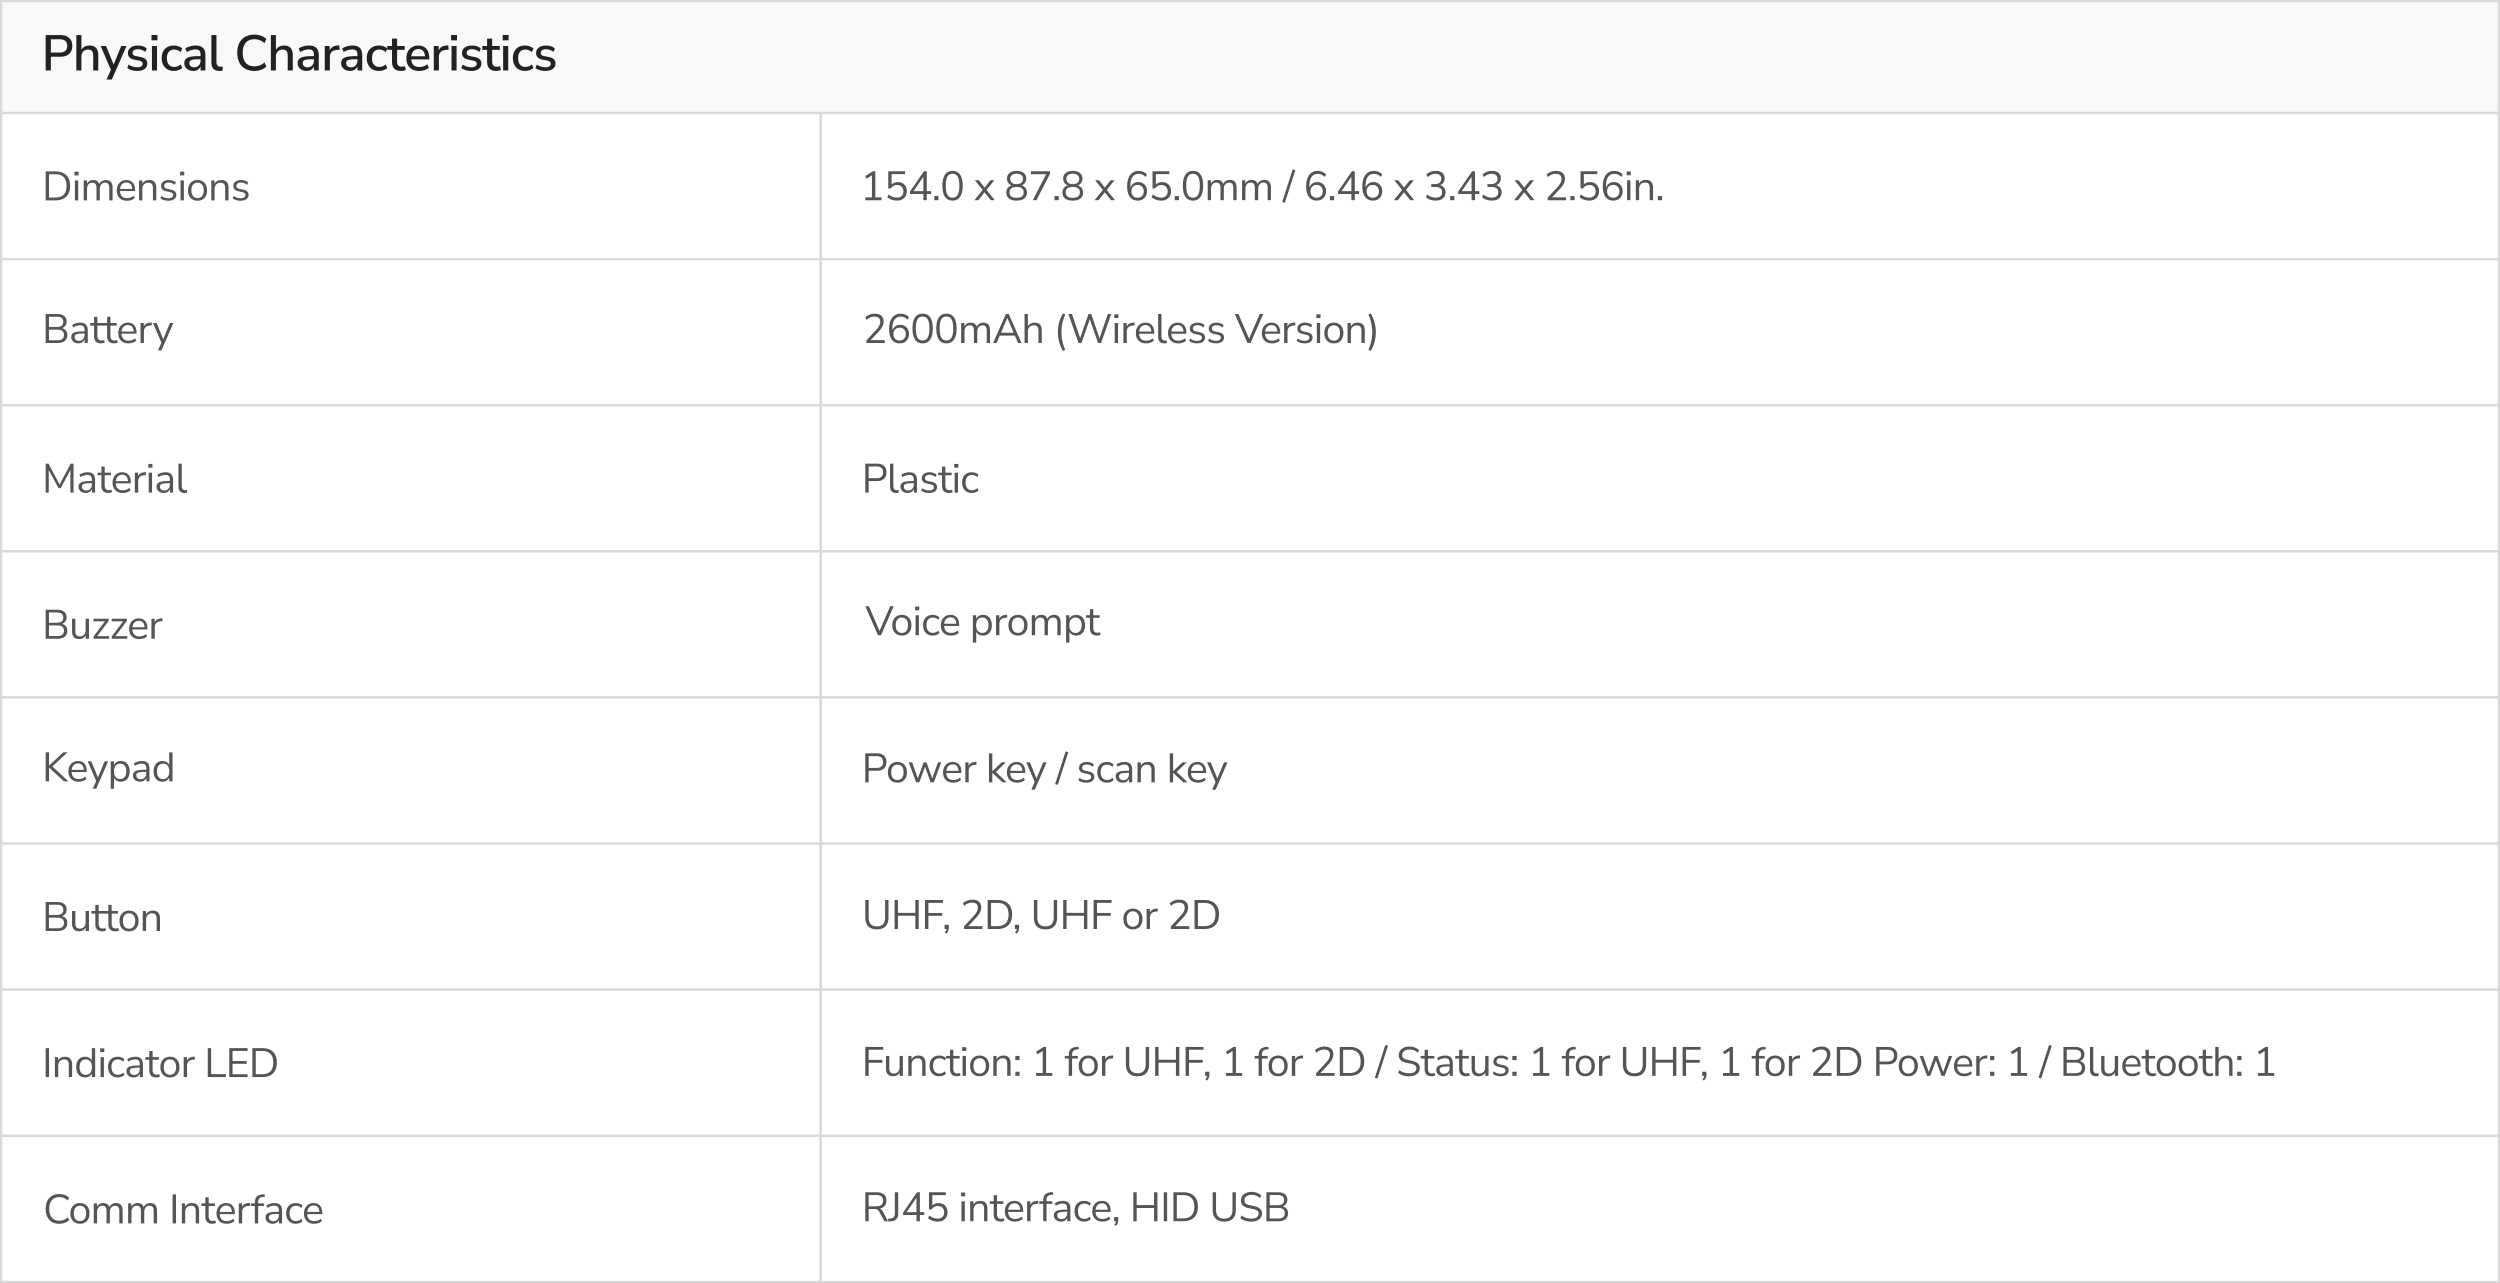 <svg xmlns="http://www.w3.org/2000/svg" width="1095" height="562" fill="none"><rect width="100%" height="100%" fill="#808080" stroke="none"/><path fill="#F9F9F9" d="M.5.5h1094v49H.5z"></path><path d="M20 30.874v-15.51h6.424c1.672 0 2.963.418 3.872 1.254.91.821 1.364 1.98 1.364 3.476 0 1.51-.455 2.684-1.364 3.52-.91.821-2.2 1.232-3.872 1.232h-4.136v6.028H20Zm2.288-7.854h3.806c2.23 0 3.344-.975 3.344-2.926 0-1.936-1.115-2.904-3.344-2.904h-3.806v5.83ZM33.433 30.874v-15.51h2.222v6.446a3.527 3.527 0 0 1 1.474-1.386c.63-.323 1.335-.484 2.112-.484 2.538 0 3.806 1.437 3.806 4.312v6.622h-2.222v-6.49c0-.924-.183-1.599-.55-2.024-.352-.425-.91-.638-1.672-.638-.894 0-1.613.286-2.156.858-.528.557-.792 1.298-.792 2.222v6.072h-2.222ZM46.662 34.834l1.914-4.246-4.488-10.45h2.376l3.3 8.162 3.344-8.162h2.288l-6.402 14.696h-2.332ZM60.098 31.072c-.88 0-1.7-.11-2.464-.33-.762-.235-1.4-.557-1.914-.968l.638-1.496a6.516 6.516 0 0 0 1.782.88c.66.205 1.32.308 1.98.308.778 0 1.364-.14 1.76-.418.396-.279.594-.653.594-1.122 0-.381-.132-.675-.396-.88-.264-.22-.66-.389-1.188-.506l-2.09-.418c-1.848-.381-2.772-1.335-2.772-2.86 0-1.012.404-1.819 1.21-2.42.807-.601 1.863-.902 3.168-.902.748 0 1.46.11 2.134.33.69.22 1.262.55 1.716.99l-.638 1.496a4.738 4.738 0 0 0-1.518-.88 4.991 4.991 0 0 0-1.694-.308c-.762 0-1.342.147-1.738.44-.396.279-.594.66-.594 1.144 0 .733.484 1.203 1.452 1.408l2.09.418c.954.19 1.672.513 2.156.968.5.455.748 1.07.748 1.848 0 1.027-.403 1.833-1.21 2.42-.806.572-1.877.858-3.212.858ZM66.355 17.652v-2.31h2.596v2.31h-2.596Zm.198 13.222V20.138h2.222v10.736h-2.222ZM76.192 31.072c-1.1 0-2.053-.227-2.86-.682a4.854 4.854 0 0 1-1.848-1.958c-.44-.85-.66-1.848-.66-2.992 0-1.701.484-3.043 1.452-4.026.968-.983 2.274-1.474 3.916-1.474.675 0 1.342.117 2.002.352.66.235 1.203.557 1.628.968l-.704 1.562a3.9 3.9 0 0 0-1.364-.836 3.78 3.78 0 0 0-1.386-.286c-1.041 0-1.848.33-2.42.99-.557.645-.836 1.57-.836 2.772 0 1.203.279 2.149.836 2.838.572.675 1.379 1.012 2.42 1.012.44 0 .902-.088 1.386-.264.499-.19.954-.477 1.364-.858l.704 1.584c-.425.396-.975.711-1.65.946-.66.235-1.32.352-1.98.352ZM84.638 31.072c-.748 0-1.415-.147-2.002-.44a3.725 3.725 0 0 1-1.408-1.188 2.954 2.954 0 0 1-.506-1.694c0-.792.198-1.415.594-1.87.41-.455 1.078-.785 2.002-.99.939-.205 2.2-.308 3.784-.308h.748v-.572c0-.836-.176-1.437-.528-1.804-.352-.367-.931-.55-1.738-.55a6.22 6.22 0 0 0-1.848.286 7.663 7.663 0 0 0-1.892.858l-.682-1.562c.557-.396 1.254-.711 2.09-.946a8.87 8.87 0 0 1 2.398-.352c1.467 0 2.552.352 3.256 1.056.704.69 1.056 1.775 1.056 3.256v6.622h-2.09v-1.782a3.138 3.138 0 0 1-1.232 1.452c-.557.352-1.225.528-2.002.528Zm.44-1.584c.792 0 1.452-.279 1.98-.836.528-.557.792-1.261.792-2.112v-.594h-.726c-1.07 0-1.914.051-2.53.154-.601.103-1.034.279-1.298.528-.25.235-.374.565-.374.99 0 .557.19 1.012.572 1.364.381.337.91.506 1.584.506ZM96.08 31.072c-1.173 0-2.053-.33-2.64-.99-.572-.66-.858-1.628-.858-2.904V15.364h2.222v11.682c0 1.452.594 2.178 1.782 2.178.176 0 .338-.007.484-.022.162-.015.323-.044.484-.088l-.044 1.782a6.246 6.246 0 0 1-1.43.176ZM111.4 31.072c-1.569 0-2.911-.323-4.026-.968-1.114-.645-1.972-1.562-2.574-2.75-.586-1.203-.88-2.618-.88-4.246 0-1.628.294-3.036.88-4.224.602-1.188 1.46-2.105 2.574-2.75 1.115-.645 2.457-.968 4.026-.968a8.41 8.41 0 0 1 2.948.506c.924.323 1.694.792 2.31 1.408l-.792 1.826c-.674-.601-1.371-1.034-2.09-1.298a6.221 6.221 0 0 0-2.31-.418c-1.672 0-2.948.513-3.828 1.54-.88 1.027-1.32 2.486-1.32 4.378s.44 3.359 1.32 4.4c.88 1.027 2.156 1.54 3.828 1.54a6.53 6.53 0 0 0 2.31-.396c.719-.279 1.416-.719 2.09-1.32l.792 1.826c-.616.601-1.386 1.07-2.31 1.408a8.41 8.41 0 0 1-2.948.506ZM118.633 30.874v-15.51h2.222v6.446a3.529 3.529 0 0 1 1.474-1.386c.631-.323 1.335-.484 2.112-.484 2.538 0 3.806 1.437 3.806 4.312v6.622h-2.222v-6.49c0-.924-.183-1.599-.55-2.024-.352-.425-.909-.638-1.672-.638-.894 0-1.613.286-2.156.858-.528.557-.792 1.298-.792 2.222v6.072h-2.222ZM134.301 31.072c-.748 0-1.415-.147-2.002-.44a3.73 3.73 0 0 1-1.408-1.188 2.956 2.956 0 0 1-.506-1.694c0-.792.198-1.415.594-1.87.411-.455 1.078-.785 2.002-.99.939-.205 2.2-.308 3.784-.308h.748v-.572c0-.836-.176-1.437-.528-1.804-.352-.367-.931-.55-1.738-.55a6.22 6.22 0 0 0-1.848.286 7.675 7.675 0 0 0-1.892.858l-.682-1.562c.558-.396 1.254-.711 2.09-.946a8.873 8.873 0 0 1 2.398-.352c1.467 0 2.552.352 3.256 1.056.704.69 1.056 1.775 1.056 3.256v6.622h-2.09v-1.782a3.134 3.134 0 0 1-1.232 1.452c-.557.352-1.224.528-2.002.528Zm.44-1.584c.792 0 1.452-.279 1.98-.836.528-.557.792-1.261.792-2.112v-.594h-.726c-1.07 0-1.914.051-2.53.154-.601.103-1.034.279-1.298.528-.249.235-.374.565-.374.99 0 .557.191 1.012.572 1.364.382.337.91.506 1.584.506ZM142.246 30.874V20.138h2.156v1.914c.557-1.276 1.716-1.987 3.476-2.134l.726-.044.154 1.892-1.342.132c-1.951.19-2.926 1.195-2.926 3.014v5.962h-2.244ZM153.337 31.072c-.748 0-1.415-.147-2.002-.44a3.73 3.73 0 0 1-1.408-1.188 2.956 2.956 0 0 1-.506-1.694c0-.792.198-1.415.594-1.87.411-.455 1.078-.785 2.002-.99.939-.205 2.2-.308 3.784-.308h.748v-.572c0-.836-.176-1.437-.528-1.804-.352-.367-.931-.55-1.738-.55a6.22 6.22 0 0 0-1.848.286 7.675 7.675 0 0 0-1.892.858l-.682-1.562c.558-.396 1.254-.711 2.09-.946a8.873 8.873 0 0 1 2.398-.352c1.467 0 2.552.352 3.256 1.056.704.69 1.056 1.775 1.056 3.256v6.622h-2.09v-1.782a3.134 3.134 0 0 1-1.232 1.452c-.557.352-1.224.528-2.002.528Zm.44-1.584c.792 0 1.452-.279 1.98-.836.528-.557.792-1.261.792-2.112v-.594h-.726c-1.07 0-1.914.051-2.53.154-.601.103-1.034.279-1.298.528-.249.235-.374.565-.374.99 0 .557.191 1.012.572 1.364.382.337.91.506 1.584.506ZM166.012 31.072c-1.1 0-2.054-.227-2.86-.682a4.854 4.854 0 0 1-1.848-1.958c-.44-.85-.66-1.848-.66-2.992 0-1.701.484-3.043 1.452-4.026.968-.983 2.273-1.474 3.916-1.474a5.94 5.94 0 0 1 2.002.352c.66.235 1.202.557 1.628.968l-.704 1.562a3.91 3.91 0 0 0-1.364-.836 3.78 3.78 0 0 0-1.386-.286c-1.042 0-1.848.33-2.42.99-.558.645-.836 1.57-.836 2.772 0 1.203.278 2.149.836 2.838.572.675 1.378 1.012 2.42 1.012.44 0 .902-.088 1.386-.264.498-.19.953-.477 1.364-.858l.704 1.584c-.426.396-.976.711-1.65.946-.66.235-1.32.352-1.98.352Z" fill="#222"></path><path d="M175.709 31.072c-1.35 0-2.354-.345-3.014-1.034-.66-.69-.99-1.687-.99-2.992v-5.192h-2.09v-1.716h2.09v-3.234h2.222v3.234h3.322v1.716h-3.322v5.016c0 .777.161 1.364.484 1.76.337.396.88.594 1.628.594.234 0 .462-.022.682-.066.22-.059.44-.125.66-.198l.352 1.672c-.22.132-.528.235-.924.308a4.895 4.895 0 0 1-1.1.132ZM183.658 31.072c-1.76 0-3.146-.491-4.158-1.474-1.012-.997-1.518-2.354-1.518-4.07 0-1.1.22-2.068.66-2.904a4.972 4.972 0 0 1 1.87-1.98c.792-.47 1.702-.704 2.728-.704 1.482 0 2.648.477 3.498 1.43.851.939 1.276 2.237 1.276 3.894v.748h-7.876c.162 2.23 1.342 3.344 3.542 3.344.616 0 1.218-.095 1.804-.286a4.99 4.99 0 0 0 1.694-.946l.66 1.54c-.484.44-1.107.785-1.87 1.034a7.387 7.387 0 0 1-2.31.374Zm-.33-9.57c-.924 0-1.657.286-2.2.858-.542.572-.872 1.335-.99 2.288h6.006c-.044-.997-.308-1.767-.792-2.31-.484-.557-1.158-.836-2.024-.836ZM189.997 30.874V20.138h2.156v1.914c.557-1.276 1.716-1.987 3.476-2.134l.726-.044.154 1.892-1.342.132c-1.951.19-2.926 1.195-2.926 3.014v5.962h-2.244ZM197.566 17.652v-2.31h2.596v2.31h-2.596Zm.198 13.222V20.138h2.222v10.736h-2.222ZM206.435 31.072c-.88 0-1.701-.11-2.464-.33-.762-.235-1.4-.557-1.914-.968l.638-1.496a6.525 6.525 0 0 0 1.782.88c.66.205 1.32.308 1.98.308.778 0 1.364-.14 1.76-.418.396-.279.594-.653.594-1.122 0-.381-.132-.675-.396-.88-.264-.22-.66-.389-1.188-.506l-2.09-.418c-1.848-.381-2.772-1.335-2.772-2.86 0-1.012.404-1.819 1.21-2.42.807-.601 1.863-.902 3.168-.902.748 0 1.46.11 2.134.33.69.22 1.262.55 1.716.99l-.638 1.496a4.738 4.738 0 0 0-1.518-.88 4.989 4.989 0 0 0-1.694-.308c-.762 0-1.342.147-1.738.44-.396.279-.594.66-.594 1.144 0 .733.484 1.203 1.452 1.408l2.09.418c.954.19 1.672.513 2.156.968.499.455.748 1.07.748 1.848 0 1.027-.403 1.833-1.21 2.42-.806.572-1.877.858-3.212.858ZM217.358 31.072c-1.349 0-2.354-.345-3.014-1.034-.66-.69-.99-1.687-.99-2.992v-5.192h-2.09v-1.716h2.09v-3.234h2.222v3.234h3.322v1.716h-3.322v5.016c0 .777.162 1.364.484 1.76.338.396.88.594 1.628.594.235 0 .462-.022.682-.066.22-.059.44-.125.66-.198l.352 1.672c-.22.132-.528.235-.924.308a4.888 4.888 0 0 1-1.1.132ZM220.179 17.652v-2.31h2.596v2.31h-2.596Zm.198 13.222V20.138h2.222v10.736h-2.222ZM230.017 31.072c-1.1 0-2.053-.227-2.86-.682a4.854 4.854 0 0 1-1.848-1.958c-.44-.85-.66-1.848-.66-2.992 0-1.701.484-3.043 1.452-4.026.968-.983 2.273-1.474 3.916-1.474.675 0 1.342.117 2.002.352.66.235 1.203.557 1.628.968l-.704 1.562a3.9 3.9 0 0 0-1.364-.836 3.78 3.78 0 0 0-1.386-.286c-1.041 0-1.848.33-2.42.99-.557.645-.836 1.57-.836 2.772 0 1.203.279 2.149.836 2.838.572.675 1.379 1.012 2.42 1.012.44 0 .902-.088 1.386-.264.499-.19.953-.477 1.364-.858l.704 1.584c-.425.396-.975.711-1.65.946-.66.235-1.32.352-1.98.352ZM238.879 31.072c-.88 0-1.702-.11-2.464-.33-.763-.235-1.401-.557-1.914-.968l.638-1.496a6.497 6.497 0 0 0 1.782.88c.66.205 1.32.308 1.98.308.777 0 1.364-.14 1.76-.418.396-.279.594-.653.594-1.122 0-.381-.132-.675-.396-.88-.264-.22-.66-.389-1.188-.506l-2.09-.418c-1.848-.381-2.772-1.335-2.772-2.86 0-1.012.403-1.819 1.21-2.42.806-.601 1.862-.902 3.168-.902.748 0 1.459.11 2.134.33.689.22 1.261.55 1.716.99l-.638 1.496a4.738 4.738 0 0 0-1.518-.88 4.993 4.993 0 0 0-1.694-.308c-.763 0-1.342.147-1.738.44-.396.279-.594.66-.594 1.144 0 .733.484 1.203 1.452 1.408l2.09.418c.953.19 1.672.513 2.156.968.498.455.748 1.07.748 1.848 0 1.027-.404 1.833-1.21 2.42-.807.572-1.878.858-3.212.858Z" fill="#222"></path><path stroke="#D9D9D9" d="M.5.5h1094v49H.5z"></path><path fill="#fff" d="M.5 49.5h359v64H.5z"></path><path d="M20 87.764v-12.69h4.284c2.052 0 3.636.546 4.752 1.638 1.116 1.08 1.674 2.646 1.674 4.698 0 2.052-.558 3.624-1.674 4.716-1.116 1.092-2.7 1.638-4.752 1.638H20Zm1.476-1.26h2.7c3.312 0 4.968-1.698 4.968-5.094 0-3.384-1.656-5.076-4.968-5.076h-2.7v10.17ZM32.621 76.838V75.2h1.8v1.638h-1.8Zm.18 10.926v-8.748h1.458v8.748h-1.458ZM36.661 87.764v-8.748h1.422v1.476c.264-.528.63-.93 1.098-1.206.468-.288 1.014-.432 1.638-.432 1.368 0 2.244.594 2.628 1.782a2.986 2.986 0 0 1 1.17-1.296c.516-.324 1.11-.486 1.782-.486 1.944 0 2.916 1.152 2.916 3.456v5.454h-1.458v-5.382c0-.804-.144-1.392-.432-1.764-.276-.384-.738-.576-1.386-.576-.708 0-1.272.252-1.692.756-.42.504-.63 1.176-.63 2.016v4.95h-1.458v-5.382c0-.804-.144-1.392-.432-1.764-.276-.384-.738-.576-1.386-.576-.72 0-1.29.252-1.71.756-.408.504-.612 1.176-.612 2.016v4.95h-1.458ZM55.623 87.926c-1.38 0-2.472-.402-3.276-1.206-.804-.816-1.206-1.92-1.206-3.312 0-.9.18-1.692.54-2.376.36-.696.852-1.23 1.476-1.602.636-.384 1.368-.576 2.196-.576 1.188 0 2.118.384 2.79 1.152.672.756 1.008 1.8 1.008 3.132v.558h-6.588c.048.996.336 1.758.864 2.286.528.516 1.26.774 2.196.774.528 0 1.032-.078 1.512-.234.48-.168.936-.438 1.368-.81l.504 1.026c-.396.372-.9.666-1.512.882a5.883 5.883 0 0 1-1.872.306Zm-.234-7.992c-.828 0-1.482.258-1.962.774s-.762 1.194-.846 2.034h5.31c-.036-.888-.27-1.578-.702-2.07-.42-.492-1.02-.738-1.8-.738ZM60.901 87.764v-8.748h1.422v1.494a2.847 2.847 0 0 1 1.224-1.242c.528-.276 1.122-.414 1.782-.414 2.076 0 3.114 1.152 3.114 3.456v5.454h-1.458V82.4c0-.816-.162-1.41-.486-1.782-.312-.384-.816-.576-1.512-.576-.804 0-1.446.252-1.926.756-.468.492-.702 1.152-.702 1.98v4.986h-1.458ZM73.724 87.926a6.457 6.457 0 0 1-1.945-.288c-.611-.192-1.115-.462-1.511-.81l.468-1.026c.431.348.905.606 1.421.774a5.626 5.626 0 0 0 1.603.234c.683 0 1.2-.126 1.547-.378a1.2 1.2 0 0 0 .522-1.026c0-.336-.113-.6-.341-.792-.228-.204-.588-.36-1.08-.468l-1.639-.36c-1.488-.324-2.232-1.092-2.232-2.304 0-.792.313-1.428.936-1.908.636-.48 1.465-.72 2.484-.72.6 0 1.17.096 1.71.288.552.18 1.008.45 1.368.81l-.486 1.026a3.518 3.518 0 0 0-1.224-.738 3.702 3.702 0 0 0-1.368-.27c-.671 0-1.181.132-1.53.396a1.248 1.248 0 0 0-.522 1.044c0 .672.445 1.104 1.332 1.296l1.639.342c.767.168 1.35.438 1.745.81.397.36.595.852.595 1.476 0 .804-.319 1.44-.954 1.908-.636.456-1.483.684-2.538.684ZM78.897 76.838V75.2h1.8v1.638h-1.8Zm.18 10.926v-8.748h1.459v8.748h-1.459ZM86.537 87.926c-.852 0-1.59-.186-2.214-.558a3.83 3.83 0 0 1-1.458-1.566c-.336-.684-.504-1.488-.504-2.412 0-.924.168-1.722.504-2.394a3.805 3.805 0 0 1 1.458-1.584c.624-.372 1.362-.558 2.214-.558.84 0 1.572.186 2.196.558.636.372 1.122.9 1.458 1.584.348.672.522 1.47.522 2.394 0 .924-.174 1.728-.522 2.412a3.679 3.679 0 0 1-1.458 1.566c-.624.372-1.356.558-2.196.558Zm0-1.17c.816 0 1.47-.288 1.962-.864.492-.588.738-1.422.738-2.502 0-1.092-.246-1.926-.738-2.502-.492-.576-1.146-.864-1.962-.864-.828 0-1.488.288-1.98.864-.48.576-.72 1.41-.72 2.502 0 1.08.24 1.914.72 2.502.492.576 1.152.864 1.98.864ZM92.543 87.764v-8.748h1.422v1.494a2.847 2.847 0 0 1 1.224-1.242c.528-.276 1.122-.414 1.782-.414 2.076 0 3.114 1.152 3.114 3.456v5.454h-1.458V82.4c0-.816-.162-1.41-.486-1.782-.312-.384-.816-.576-1.512-.576-.804 0-1.446.252-1.926.756-.468.492-.702 1.152-.702 1.98v4.986h-1.458ZM105.366 87.926a6.457 6.457 0 0 1-1.944-.288c-.612-.192-1.116-.462-1.512-.81l.468-1.026c.432.348.906.606 1.422.774a5.626 5.626 0 0 0 1.602.234c.684 0 1.2-.126 1.548-.378a1.2 1.2 0 0 0 .522-1.026c0-.336-.114-.6-.342-.792-.228-.204-.588-.36-1.08-.468l-1.638-.36c-1.488-.324-2.232-1.092-2.232-2.304 0-.792.312-1.428.936-1.908.636-.48 1.464-.72 2.484-.72.6 0 1.17.096 1.71.288.552.18 1.008.45 1.368.81l-.486 1.026a3.518 3.518 0 0 0-1.224-.738 3.702 3.702 0 0 0-1.368-.27c-.672 0-1.182.132-1.53.396a1.248 1.248 0 0 0-.522 1.044c0 .672.444 1.104 1.332 1.296l1.638.342c.768.168 1.35.438 1.746.81.396.36.594.852.594 1.476 0 .804-.318 1.44-.954 1.908-.636.456-1.482.684-2.538.684Z" fill="#555"></path><path stroke="#D9D9D9" d="M.5 49.5h359v64H.5z"></path><path fill="#fff" d="M.5 113.5h359v64H.5z"></path><path d="M20 150.225v-12.69h5.076c1.308 0 2.316.294 3.024.882.72.576 1.08 1.386 1.08 2.43 0 .696-.18 1.29-.54 1.782-.36.492-.858.852-1.494 1.08.732.192 1.302.546 1.71 1.062.42.516.63 1.17.63 1.962 0 1.128-.366 1.992-1.098 2.592-.732.6-1.764.9-3.096.9H20Zm1.44-7.02h3.42c1.908 0 2.862-.744 2.862-2.232 0-1.5-.954-2.25-2.862-2.25h-3.42v4.482Zm0 5.832h3.708c1.92 0 2.88-.774 2.88-2.322s-.96-2.322-2.88-2.322H21.44v4.644ZM34.36 150.387c-.6 0-1.14-.114-1.62-.342a2.935 2.935 0 0 1-1.116-.972 2.387 2.387 0 0 1-.414-1.368c0-.636.162-1.14.486-1.512.336-.372.882-.636 1.638-.792.768-.168 1.812-.252 3.132-.252h.576v-.558c0-.744-.156-1.278-.468-1.602-.3-.336-.786-.504-1.458-.504-.528 0-1.038.078-1.53.234a5.752 5.752 0 0 0-1.512.72l-.504-1.062c.456-.324 1.008-.582 1.656-.774a6.766 6.766 0 0 1 1.89-.288c1.128 0 1.962.276 2.502.828.552.552.828 1.41.828 2.574v5.508h-1.368v-1.512a2.7 2.7 0 0 1-1.062 1.224c-.468.3-1.02.45-1.656.45Zm.234-1.098c.72 0 1.308-.246 1.764-.738.456-.504.684-1.14.684-1.908v-.54h-.558c-.972 0-1.74.048-2.304.144-.552.084-.942.24-1.17.468-.216.216-.324.516-.324.9 0 .492.168.894.504 1.206.348.312.816.468 1.404.468ZM44.301 150.387c-1.032 0-1.806-.27-2.322-.81-.516-.552-.774-1.344-.774-2.376v-4.59h-1.71v-1.134h1.71v-2.682h1.458v2.682h2.772v1.134h-2.772v4.446c0 .684.144 1.206.432 1.566.288.348.756.522 1.404.522.192 0 .384-.024.576-.072.192-.048.366-.096.522-.144l.252 1.116a2.96 2.96 0 0 1-.684.234c-.3.072-.588.108-.864.108Z" fill="#555"></path><path d="M50.005 150.387c-1.032 0-1.806-.27-2.322-.81-.516-.552-.774-1.344-.774-2.376v-4.59H45.2v-1.134h1.71v-2.682h1.458v2.682h2.772v1.134h-2.772v4.446c0 .684.144 1.206.432 1.566.288.348.756.522 1.404.522.192 0 .384-.024.576-.072.192-.048.366-.096.522-.144l.252 1.116a2.96 2.96 0 0 1-.684.234c-.3.072-.588.108-.864.108ZM56.282 150.387c-1.38 0-2.471-.402-3.275-1.206-.804-.816-1.206-1.92-1.206-3.312 0-.9.18-1.692.54-2.376.36-.696.852-1.23 1.475-1.602.636-.384 1.368-.576 2.197-.576 1.188 0 2.117.384 2.79 1.152.672.756 1.008 1.8 1.008 3.132v.558h-6.589c.048.996.337 1.758.864 2.286.529.516 1.26.774 2.197.774.527 0 1.032-.078 1.511-.234.48-.168.937-.438 1.369-.81l.504 1.026c-.397.372-.9.666-1.513.882a5.883 5.883 0 0 1-1.872.306Zm-.233-7.992c-.828 0-1.483.258-1.962.774-.48.516-.763 1.194-.847 2.034h5.31c-.035-.888-.27-1.578-.701-2.07-.42-.492-1.02-.738-1.8-.738ZM61.56 150.225v-8.748h1.423v1.566c.468-1.056 1.428-1.638 2.88-1.746l.522-.054.108 1.26-.918.108c-.828.072-1.458.336-1.89.792-.432.444-.648 1.056-.648 1.836v4.986H61.56ZM69.205 153.465l1.494-3.384-3.69-8.604h1.584l2.898 7.092 2.916-7.092h1.53l-5.202 11.988h-1.53Z" fill="#555"></path><path stroke="#D9D9D9" d="M.5 113.5h359v64H.5z"></path><path fill="#fff" d="M.5 177.5h359v64H.5z"></path><path d="M20 215.764v-12.69h1.242l4.878 9.162 4.842-9.162h1.242v12.69h-1.368v-9.918l-4.23 7.956h-.972l-4.284-7.938v9.9H20ZM37.558 215.926c-.6 0-1.14-.114-1.62-.342a2.935 2.935 0 0 1-1.116-.972 2.387 2.387 0 0 1-.414-1.368c0-.636.162-1.14.486-1.512.336-.372.882-.636 1.638-.792.768-.168 1.812-.252 3.132-.252h.576v-.558c0-.744-.156-1.278-.468-1.602-.3-.336-.786-.504-1.458-.504-.528 0-1.038.078-1.53.234a5.752 5.752 0 0 0-1.512.72l-.504-1.062c.456-.324 1.008-.582 1.656-.774a6.766 6.766 0 0 1 1.89-.288c1.128 0 1.962.276 2.502.828.552.552.828 1.41.828 2.574v5.508h-1.368v-1.512a2.7 2.7 0 0 1-1.062 1.224c-.468.3-1.02.45-1.656.45Zm.234-1.098c.72 0 1.308-.246 1.764-.738.456-.504.684-1.14.684-1.908v-.54h-.558c-.972 0-1.74.048-2.304.144-.552.084-.942.24-1.17.468-.216.216-.324.516-.324.9 0 .492.168.894.504 1.206.348.312.816.468 1.404.468ZM47.5 215.926c-1.033 0-1.807-.27-2.323-.81-.516-.552-.774-1.344-.774-2.376v-4.59h-1.71v-1.134h1.71v-2.682h1.458v2.682h2.772v1.134h-2.772v4.446c0 .684.144 1.206.432 1.566.288.348.756.522 1.404.522.192 0 .384-.024.576-.072.192-.048.366-.096.522-.144l.252 1.116a2.96 2.96 0 0 1-.684.234c-.3.072-.588.108-.864.108ZM53.776 215.926c-1.38 0-2.472-.402-3.276-1.206-.804-.816-1.206-1.92-1.206-3.312 0-.9.18-1.692.54-2.376.36-.696.852-1.23 1.476-1.602.636-.384 1.368-.576 2.196-.576 1.188 0 2.118.384 2.79 1.152.672.756 1.008 1.8 1.008 3.132v.558h-6.588c.048.996.336 1.758.864 2.286.528.516 1.26.774 2.196.774.528 0 1.032-.078 1.512-.234.48-.168.936-.438 1.368-.81l.504 1.026c-.396.372-.9.666-1.512.882a5.883 5.883 0 0 1-1.872.306Zm-.234-7.992c-.828 0-1.482.258-1.962.774s-.762 1.194-.846 2.034h5.31c-.036-.888-.27-1.578-.702-2.07-.42-.492-1.02-.738-1.8-.738ZM59.054 215.764v-8.748h1.422v1.566c.468-1.056 1.428-1.638 2.88-1.746l.523-.054.108 1.26-.919.108c-.828.072-1.457.336-1.89.792-.431.444-.647 1.056-.647 1.836v4.986h-1.477ZM64.966 204.838V203.2h1.8v1.638h-1.8Zm.18 10.926v-8.748h1.458v8.748h-1.458ZM71.723 215.926c-.6 0-1.14-.114-1.62-.342a2.935 2.935 0 0 1-1.116-.972 2.387 2.387 0 0 1-.414-1.368c0-.636.162-1.14.486-1.512.336-.372.882-.636 1.638-.792.768-.168 1.812-.252 3.132-.252h.576v-.558c0-.744-.156-1.278-.468-1.602-.3-.336-.786-.504-1.458-.504-.528 0-1.038.078-1.53.234a5.752 5.752 0 0 0-1.512.72l-.504-1.062c.456-.324 1.008-.582 1.656-.774a6.766 6.766 0 0 1 1.89-.288c1.128 0 1.962.276 2.502.828.552.552.828 1.41.828 2.574v5.508h-1.368v-1.512a2.7 2.7 0 0 1-1.062 1.224c-.468.3-1.02.45-1.656.45Zm.234-1.098c.72 0 1.308-.246 1.764-.738.456-.504.684-1.14.684-1.908v-.54h-.558c-.972 0-1.74.048-2.304.144-.552.084-.942.24-1.17.468-.216.216-.324.516-.324.9 0 .492.168.894.504 1.206.348.312.816.468 1.404.468ZM80.836 215.926c-.888 0-1.56-.258-2.016-.774-.444-.528-.666-1.29-.666-2.286v-9.792h1.458v9.684c0 1.284.51 1.926 1.53 1.926.3 0 .57-.036.81-.108l-.036 1.224a4.899 4.899 0 0 1-1.08.126Z" fill="#555"></path><path stroke="#D9D9D9" d="M.5 177.5h359v64H.5z"></path><path fill="#fff" d="M.5 241.5h359v64H.5z"></path><path d="M20 279.764v-12.69h5.076c1.308 0 2.316.294 3.024.882.72.576 1.08 1.386 1.08 2.43 0 .696-.18 1.29-.54 1.782-.36.492-.858.852-1.494 1.08.732.192 1.302.546 1.71 1.062.42.516.63 1.17.63 1.962 0 1.128-.366 1.992-1.098 2.592-.732.6-1.764.9-3.096.9H20Zm1.44-7.02h3.42c1.908 0 2.862-.744 2.862-2.232 0-1.5-.954-2.25-2.862-2.25h-3.42v4.482Zm0 5.832h3.708c1.92 0 2.88-.774 2.88-2.322s-.96-2.322-2.88-2.322H21.44v4.644ZM34.702 279.926c-2.1 0-3.15-1.158-3.15-3.474v-5.436h1.458v5.418c0 .78.156 1.356.468 1.728.324.372.828.558 1.512.558.744 0 1.35-.246 1.818-.738.468-.504.702-1.17.702-1.998v-4.968h1.458v8.748h-1.422v-1.476a2.952 2.952 0 0 1-1.17 1.224c-.492.276-1.05.414-1.674.414ZM40.958 279.764v-.972l5.004-6.642h-5.004v-1.134h6.624v.972l-5.004 6.642h5.202v1.134h-6.822ZM48.93 279.764v-.972l5.004-6.642H48.93v-1.134h6.624v.972l-5.004 6.642h5.202v1.134H48.93ZM61.046 279.926c-1.38 0-2.472-.402-3.276-1.206-.804-.816-1.206-1.92-1.206-3.312 0-.9.18-1.692.54-2.376.36-.696.852-1.23 1.476-1.602.636-.384 1.368-.576 2.196-.576 1.188 0 2.118.384 2.79 1.152.672.756 1.008 1.8 1.008 3.132v.558h-6.588c.048.996.336 1.758.864 2.286.528.516 1.26.774 2.196.774.528 0 1.032-.078 1.512-.234.48-.168.936-.438 1.368-.81l.504 1.026c-.396.372-.9.666-1.512.882a5.883 5.883 0 0 1-1.872.306Zm-.234-7.992c-.828 0-1.482.258-1.962.774s-.762 1.194-.846 2.034h5.31c-.036-.888-.27-1.578-.702-2.07-.42-.492-1.02-.738-1.8-.738ZM66.324 279.764v-8.748h1.422v1.566c.468-1.056 1.428-1.638 2.88-1.746l.522-.054.108 1.26-.918.108c-.828.072-1.458.336-1.89.792-.432.444-.648 1.056-.648 1.836v4.986h-1.476Z" fill="#555"></path><path stroke="#D9D9D9" d="M.5 241.5h359v64H.5z"></path><path fill="#fff" d="M.5 305.5h359v64H.5z"></path><path d="M20 342.225v-12.69h1.476v5.76h.036l6.156-5.76h1.89l-6.624 6.174 7.02 6.516H28.01l-6.498-5.976h-.036v5.976H20ZM34.44 342.387c-1.38 0-2.471-.402-3.275-1.206-.804-.816-1.206-1.92-1.206-3.312 0-.9.18-1.692.54-2.376.36-.696.852-1.23 1.476-1.602.636-.384 1.368-.576 2.196-.576 1.188 0 2.118.384 2.79 1.152.672.756 1.008 1.8 1.008 3.132v.558H31.38c.048.996.336 1.758.864 2.286.528.516 1.26.774 2.196.774.528 0 1.032-.078 1.512-.234.48-.168.936-.438 1.368-.81l.504 1.026c-.396.372-.9.666-1.512.882a5.883 5.883 0 0 1-1.872.306Zm-.233-7.992c-.828 0-1.482.258-1.962.774s-.762 1.194-.846 2.034h5.31c-.036-.888-.27-1.578-.702-2.07-.42-.492-1.02-.738-1.8-.738ZM40.621 345.465l1.494-3.384-3.69-8.604h1.584l2.898 7.092 2.916-7.092h1.53l-5.202 11.988h-1.53ZM48.5 345.465v-11.988h1.421v1.566c.264-.54.654-.96 1.17-1.26.528-.312 1.14-.468 1.836-.468.78 0 1.458.186 2.034.558.588.36 1.038.882 1.35 1.566.324.672.486 1.476.486 2.412 0 .924-.162 1.728-.486 2.412-.312.672-.762 1.194-1.35 1.566-.576.372-1.254.558-2.034.558-.672 0-1.272-.15-1.8-.45a2.783 2.783 0 0 1-1.17-1.242v4.77H48.5Zm4.121-4.248c.816 0 1.47-.288 1.962-.864.492-.588.738-1.422.738-2.502 0-1.092-.246-1.926-.738-2.502-.492-.576-1.146-.864-1.962-.864-.816 0-1.47.288-1.962.864-.492.576-.738 1.41-.738 2.502 0 1.08.246 1.914.738 2.502.492.576 1.146.864 1.962.864ZM61.388 342.387c-.6 0-1.14-.114-1.62-.342a2.935 2.935 0 0 1-1.117-.972 2.387 2.387 0 0 1-.414-1.368c0-.636.163-1.14.486-1.512.337-.372.883-.636 1.639-.792.767-.168 1.811-.252 3.131-.252h.577v-.558c0-.744-.156-1.278-.468-1.602-.3-.336-.786-.504-1.458-.504-.529 0-1.038.078-1.53.234a5.752 5.752 0 0 0-1.512.72l-.505-1.062c.456-.324 1.008-.582 1.657-.774a6.766 6.766 0 0 1 1.89-.288c1.128 0 1.962.276 2.502.828.552.552.828 1.41.828 2.574v5.508h-1.368v-1.512a2.7 2.7 0 0 1-1.062 1.224c-.468.3-1.02.45-1.656.45Zm.233-1.098c.72 0 1.308-.246 1.764-.738.457-.504.685-1.14.685-1.908v-.54h-.558c-.973 0-1.74.048-2.304.144-.552.084-.942.24-1.17.468-.216.216-.324.516-.324.9 0 .492.168.894.504 1.206.347.312.815.468 1.403.468ZM71.148 342.387c-.78 0-1.464-.186-2.052-.558-.576-.372-1.026-.894-1.35-1.566-.312-.684-.468-1.488-.468-2.412 0-.936.156-1.74.468-2.412.324-.684.774-1.206 1.35-1.566.588-.372 1.272-.558 2.052-.558.684 0 1.284.15 1.8.45.528.3.918.714 1.17 1.242v-5.472h1.458v12.69h-1.422v-1.602a2.847 2.847 0 0 1-1.17 1.296c-.528.312-1.14.468-1.836.468Zm.306-1.17c.816 0 1.47-.288 1.962-.864.492-.588.738-1.422.738-2.502 0-1.092-.246-1.926-.738-2.502-.492-.576-1.146-.864-1.962-.864-.828 0-1.488.288-1.98.864-.48.576-.72 1.41-.72 2.502 0 1.08.24 1.914.72 2.502.492.576 1.152.864 1.98.864Z" fill="#555"></path><path stroke="#D9D9D9" d="M.5 305.5h359v64H.5z"></path><path fill="#fff" d="M.5 369.5h359v64H.5z"></path><path d="M20 407.764v-12.69h5.076c1.308 0 2.316.294 3.024.882.72.576 1.08 1.386 1.08 2.43 0 .696-.18 1.29-.54 1.782-.36.492-.858.852-1.494 1.08.732.192 1.302.546 1.71 1.062.42.516.63 1.17.63 1.962 0 1.128-.366 1.992-1.098 2.592-.732.6-1.764.9-3.096.9H20Zm1.44-7.02h3.42c1.908 0 2.862-.744 2.862-2.232 0-1.5-.954-2.25-2.862-2.25h-3.42v4.482Zm0 5.832h3.708c1.92 0 2.88-.774 2.88-2.322s-.96-2.322-2.88-2.322H21.44v4.644ZM34.702 407.926c-2.1 0-3.15-1.158-3.15-3.474v-5.436h1.458v5.418c0 .78.156 1.356.468 1.728.324.372.828.558 1.512.558.744 0 1.35-.246 1.818-.738.468-.504.702-1.17.702-1.998v-4.968h1.458v8.748h-1.422v-1.476a2.952 2.952 0 0 1-1.17 1.224c-.492.276-1.05.414-1.674.414ZM44.846 407.926c-1.032 0-1.806-.27-2.322-.81-.516-.552-.774-1.344-.774-2.376v-4.59h-1.71v-1.134h1.71v-2.682h1.458v2.682h2.772v1.134h-2.772v4.446c0 .684.144 1.206.432 1.566.288.348.756.522 1.404.522.192 0 .384-.024.576-.072.192-.048.366-.096.522-.144l.252 1.116a2.96 2.96 0 0 1-.684.234c-.3.072-.588.108-.864.108Z" fill="#555"></path><path d="M50.55 407.926c-1.032 0-1.806-.27-2.322-.81-.516-.552-.774-1.344-.774-2.376v-4.59h-1.71v-1.134h1.71v-2.682h1.458v2.682h2.772v1.134h-2.772v4.446c0 .684.144 1.206.432 1.566.288.348.756.522 1.404.522.192 0 .384-.024.576-.072.192-.048.366-.096.522-.144l.252 1.116a2.96 2.96 0 0 1-.684.234c-.3.072-.588.108-.864.108ZM56.521 407.926c-.852 0-1.59-.186-2.214-.558a3.83 3.83 0 0 1-1.458-1.566c-.336-.684-.504-1.488-.504-2.412 0-.924.168-1.722.504-2.394a3.805 3.805 0 0 1 1.458-1.584c.624-.372 1.362-.558 2.214-.558.84 0 1.572.186 2.196.558.636.372 1.122.9 1.458 1.584.348.672.522 1.47.522 2.394 0 .924-.174 1.728-.522 2.412a3.679 3.679 0 0 1-1.458 1.566c-.624.372-1.356.558-2.196.558Zm0-1.17c.816 0 1.47-.288 1.962-.864.492-.588.738-1.422.738-2.502 0-1.092-.246-1.926-.738-2.502-.492-.576-1.146-.864-1.962-.864-.828 0-1.488.288-1.98.864-.48.576-.72 1.41-.72 2.502 0 1.08.24 1.914.72 2.502.492.576 1.152.864 1.98.864ZM62.527 407.764v-8.748h1.422v1.494a2.847 2.847 0 0 1 1.224-1.242c.528-.276 1.122-.414 1.782-.414 2.076 0 3.114 1.152 3.114 3.456v5.454h-1.458V402.4c0-.816-.162-1.41-.486-1.782-.312-.384-.816-.576-1.512-.576-.804 0-1.446.252-1.926.756-.468.492-.702 1.152-.702 1.98v4.986h-1.458Z" fill="#555"></path><path stroke="#D9D9D9" d="M.5 369.5h359v64H.5z"></path><path fill="#fff" d="M.5 433.5h359v64H.5z"></path><path d="M20 471.764v-12.69h1.476v12.69H20ZM24.047 471.764v-8.748h1.422v1.494a2.847 2.847 0 0 1 1.224-1.242c.528-.276 1.122-.414 1.782-.414 2.076 0 3.114 1.152 3.114 3.456v5.454h-1.457V466.4c0-.816-.163-1.41-.487-1.782-.311-.384-.816-.576-1.511-.576-.805 0-1.447.252-1.927.756-.468.492-.701 1.152-.701 1.98v4.986h-1.459ZM37.248 471.926c-.78 0-1.464-.186-2.052-.558-.576-.372-1.026-.894-1.35-1.566-.312-.684-.468-1.488-.468-2.412 0-.936.156-1.74.468-2.412.324-.684.774-1.206 1.35-1.566.588-.372 1.272-.558 2.052-.558.684 0 1.284.15 1.8.45.528.3.918.714 1.17 1.242v-5.472h1.458v12.69h-1.422v-1.602a2.847 2.847 0 0 1-1.17 1.296c-.528.312-1.14.468-1.836.468Zm.306-1.17c.816 0 1.47-.288 1.962-.864.492-.588.738-1.422.738-2.502 0-1.092-.246-1.926-.738-2.502-.492-.576-1.146-.864-1.962-.864-.828 0-1.488.288-1.98.864-.48.576-.72 1.41-.72 2.502 0 1.08.24 1.914.72 2.502.492.576 1.152.864 1.98.864ZM43.872 460.838V459.2h1.8v1.638h-1.8Zm.18 10.926v-8.748h1.458v8.748h-1.458ZM51.584 471.926c-.876 0-1.632-.186-2.268-.558a3.888 3.888 0 0 1-1.476-1.602c-.336-.696-.504-1.506-.504-2.43 0-1.392.378-2.484 1.134-3.276.756-.804 1.794-1.206 3.114-1.206.54 0 1.074.096 1.602.288.528.192.966.462 1.314.81l-.504 1.062a3.311 3.311 0 0 0-1.152-.738 3.274 3.274 0 0 0-1.17-.234c-.912 0-1.614.288-2.106.864-.492.564-.738 1.38-.738 2.448 0 1.044.246 1.872.738 2.484.492.6 1.194.9 2.106.9.372 0 .762-.078 1.17-.234a3.2 3.2 0 0 0 1.152-.756l.504 1.062c-.348.348-.792.624-1.332.828a4.608 4.608 0 0 1-1.584.288ZM58.531 471.926c-.6 0-1.14-.114-1.62-.342a2.935 2.935 0 0 1-1.116-.972 2.387 2.387 0 0 1-.414-1.368c0-.636.162-1.14.486-1.512.336-.372.882-.636 1.638-.792.768-.168 1.812-.252 3.132-.252h.576v-.558c0-.744-.156-1.278-.468-1.602-.3-.336-.786-.504-1.458-.504-.528 0-1.038.078-1.53.234a5.752 5.752 0 0 0-1.512.72l-.504-1.062c.456-.324 1.008-.582 1.656-.774a6.766 6.766 0 0 1 1.89-.288c1.128 0 1.962.276 2.502.828.552.552.828 1.41.828 2.574v5.508H61.25v-1.512a2.7 2.7 0 0 1-1.062 1.224c-.468.3-1.02.45-1.656.45Zm.234-1.098c.72 0 1.308-.246 1.764-.738.456-.504.684-1.14.684-1.908v-.54h-.558c-.972 0-1.74.048-2.304.144-.552.084-.942.24-1.17.468-.216.216-.324.516-.324.9 0 .492.168.894.504 1.206.348.312.816.468 1.404.468ZM68.472 471.926c-1.032 0-1.806-.27-2.322-.81-.516-.552-.774-1.344-.774-2.376v-4.59h-1.71v-1.134h1.71v-2.682h1.458v2.682h2.772v1.134h-2.772v4.446c0 .684.144 1.206.432 1.566.288.348.756.522 1.404.522.192 0 .384-.024.576-.072.192-.048.366-.096.522-.144l.252 1.116a2.96 2.96 0 0 1-.684.234c-.3.072-.588.108-.864.108ZM74.443 471.926c-.852 0-1.59-.186-2.214-.558a3.83 3.83 0 0 1-1.458-1.566c-.336-.684-.504-1.488-.504-2.412 0-.924.168-1.722.504-2.394a3.805 3.805 0 0 1 1.458-1.584c.624-.372 1.362-.558 2.214-.558.84 0 1.572.186 2.196.558.636.372 1.122.9 1.458 1.584.348.672.522 1.47.522 2.394 0 .924-.174 1.728-.522 2.412a3.679 3.679 0 0 1-1.458 1.566c-.624.372-1.356.558-2.196.558Zm0-1.17c.816 0 1.47-.288 1.962-.864.492-.588.738-1.422.738-2.502 0-1.092-.246-1.926-.738-2.502-.492-.576-1.146-.864-1.962-.864-.828 0-1.488.288-1.98.864-.48.576-.72 1.41-.72 2.502 0 1.08.24 1.914.72 2.502.492.576 1.152.864 1.98.864ZM80.45 471.764v-8.748h1.421v1.566c.468-1.056 1.428-1.638 2.88-1.746l.522-.054.108 1.26-.918.108c-.828.072-1.458.336-1.89.792-.432.444-.648 1.056-.648 1.836v4.986H80.45ZM91.002 471.764v-12.69h1.476v11.394h6.462v1.296h-7.938ZM100.415 471.764v-12.69h8.01v1.242h-6.57v4.392h6.192v1.242h-6.192v4.572h6.57v1.242h-8.01ZM110.549 471.764v-12.69h4.284c2.052 0 3.636.546 4.752 1.638 1.116 1.08 1.674 2.646 1.674 4.698 0 2.052-.558 3.624-1.674 4.716-1.116 1.092-2.7 1.638-4.752 1.638h-4.284Zm1.476-1.26h2.7c3.312 0 4.968-1.698 4.968-5.094 0-3.384-1.656-5.076-4.968-5.076h-2.7v10.17Z" fill="#555"></path><path stroke="#D9D9D9" d="M.5 433.5h359v64H.5z"></path><path fill="#fff" d="M.5 497.5h359v64H.5z"></path><path d="M25.958 536.007c-1.248 0-2.316-.264-3.204-.792-.888-.528-1.572-1.278-2.052-2.25-.468-.972-.702-2.13-.702-3.474 0-1.332.234-2.484.702-3.456.48-.972 1.164-1.722 2.052-2.25.888-.528 1.956-.792 3.204-.792.876 0 1.68.138 2.412.414a5.061 5.061 0 0 1 1.89 1.206l-.576 1.206c-.552-.516-1.128-.888-1.728-1.116-.588-.24-1.242-.36-1.962-.36-1.428 0-2.52.45-3.276 1.35-.756.9-1.134 2.166-1.134 3.798 0 1.644.378 2.916 1.134 3.816.756.9 1.848 1.35 3.276 1.35.72 0 1.374-.114 1.962-.342.6-.24 1.176-.618 1.728-1.134l.576 1.206a5.378 5.378 0 0 1-1.89 1.206c-.732.276-1.536.414-2.412.414ZM35.025 536.007c-.852 0-1.59-.186-2.215-.558a3.83 3.83 0 0 1-1.458-1.566c-.335-.684-.503-1.488-.503-2.412 0-.924.168-1.722.503-2.394a3.805 3.805 0 0 1 1.458-1.584c.624-.372 1.362-.558 2.215-.558.84 0 1.572.186 2.196.558.636.372 1.122.9 1.458 1.584.347.672.521 1.47.521 2.394 0 .924-.174 1.728-.522 2.412a3.679 3.679 0 0 1-1.457 1.566c-.624.372-1.356.558-2.196.558Zm0-1.17c.816 0 1.47-.288 1.962-.864.491-.588.737-1.422.737-2.502 0-1.092-.245-1.926-.737-2.502-.492-.576-1.147-.864-1.962-.864-.828 0-1.489.288-1.98.864-.48.576-.72 1.41-.72 2.502 0 1.08.24 1.914.72 2.502.491.576 1.151.864 1.98.864ZM41.066 535.845v-8.748h1.422v1.476c.264-.528.63-.93 1.099-1.206.467-.288 1.013-.432 1.637-.432 1.369 0 2.245.594 2.629 1.782a2.986 2.986 0 0 1 1.17-1.296c.515-.324 1.11-.486 1.781-.486 1.944 0 2.916 1.152 2.916 3.456v5.454h-1.457v-5.382c0-.804-.145-1.392-.432-1.764-.277-.384-.739-.576-1.387-.576-.708 0-1.272.252-1.692.756-.42.504-.63 1.176-.63 2.016v4.95h-1.458v-5.382c0-.804-.144-1.392-.431-1.764-.276-.384-.738-.576-1.386-.576-.72 0-1.29.252-1.71.756-.409.504-.612 1.176-.612 2.016v4.95h-1.459ZM56.123 535.845v-8.748h1.422v1.476c.264-.528.63-.93 1.097-1.206.468-.288 1.014-.432 1.639-.432 1.367 0 2.244.594 2.627 1.782a2.986 2.986 0 0 1 1.17-1.296c.516-.324 1.11-.486 1.782-.486 1.945 0 2.916 1.152 2.916 3.456v5.454H67.32v-5.382c0-.804-.145-1.392-.433-1.764-.275-.384-.737-.576-1.385-.576-.709 0-1.273.252-1.693.756-.42.504-.63 1.176-.63 2.016v4.95h-1.457v-5.382c0-.804-.144-1.392-.432-1.764-.276-.384-.739-.576-1.386-.576-.72 0-1.29.252-1.71.756-.408.504-.612 1.176-.612 2.016v4.95h-1.459ZM75.603 535.845v-12.69h1.477v12.69h-1.477ZM79.651 535.845v-8.748h1.422v1.494a2.847 2.847 0 0 1 1.224-1.242c.528-.276 1.122-.414 1.782-.414 2.076 0 3.114 1.152 3.114 3.456v5.454h-1.458v-5.364c0-.816-.162-1.41-.486-1.782-.312-.384-.816-.576-1.512-.576-.804 0-1.446.252-1.926.756-.468.492-.702 1.152-.702 1.98v4.986h-1.458ZM93.031 536.007c-1.032 0-1.806-.27-2.322-.81-.516-.552-.773-1.344-.773-2.376v-4.59h-1.71v-1.134h1.71v-2.682h1.457v2.682h2.772v1.134h-2.772v4.446c0 .684.144 1.206.433 1.566.288.348.756.522 1.404.522.191 0 .383-.024.575-.072.192-.048.366-.096.522-.144l.252 1.116a2.96 2.96 0 0 1-.683.234c-.3.072-.588.108-.865.108ZM99.309 536.007c-1.38 0-2.472-.402-3.276-1.206-.804-.816-1.206-1.92-1.206-3.312 0-.9.18-1.692.54-2.376.36-.696.852-1.23 1.476-1.602.636-.384 1.368-.576 2.196-.576 1.188 0 2.118.384 2.79 1.152.672.756 1.008 1.8 1.008 3.132v.558h-6.588c.048.996.336 1.758.864 2.286.528.516 1.26.774 2.196.774.528 0 1.032-.078 1.512-.234.48-.168.936-.438 1.368-.81l.504 1.026c-.396.372-.9.666-1.512.882a5.886 5.886 0 0 1-1.872.306Zm-.234-7.992c-.828 0-1.482.258-1.962.774s-.762 1.194-.846 2.034h5.31c-.036-.888-.27-1.578-.702-2.07-.42-.492-1.02-.738-1.8-.738ZM104.587 535.845v-8.748h1.422v1.566c.468-1.056 1.428-1.638 2.88-1.746l.522-.054.108 1.26-.918.108c-.828.072-1.458.336-1.89.792-.432.444-.648 1.056-.648 1.836v4.986h-1.476ZM111.62 535.845v-7.614h-1.728v-1.134h1.728v-.306c0-1.164.288-2.046.864-2.646.588-.6 1.488-.936 2.7-1.008l.702-.036.126 1.116-.828.054c-.744.06-1.284.282-1.62.666-.324.384-.486.942-.486 1.674v.486h2.52v1.134h-2.52v7.614h-1.458ZM119.453 536.007c-.6 0-1.14-.114-1.62-.342a2.935 2.935 0 0 1-1.116-.972 2.387 2.387 0 0 1-.414-1.368c0-.636.162-1.14.486-1.512.336-.372.882-.636 1.638-.792.768-.168 1.812-.252 3.132-.252h.576v-.558c0-.744-.156-1.278-.468-1.602-.3-.336-.786-.504-1.458-.504-.528 0-1.038.078-1.53.234a5.752 5.752 0 0 0-1.512.72l-.504-1.062c.456-.324 1.008-.582 1.656-.774a6.766 6.766 0 0 1 1.89-.288c1.128 0 1.962.276 2.502.828.552.552.828 1.41.828 2.574v5.508h-1.368v-1.512a2.7 2.7 0 0 1-1.062 1.224c-.468.3-1.02.45-1.656.45Zm.234-1.098c.72 0 1.308-.246 1.764-.738.456-.504.684-1.14.684-1.908v-.54h-.558c-.972 0-1.74.048-2.304.144-.552.084-.942.24-1.17.468-.216.216-.324.516-.324.9 0 .492.168.894.504 1.206.348.312.816.468 1.404.468ZM129.592 536.007c-.876 0-1.632-.186-2.268-.558a3.888 3.888 0 0 1-1.476-1.602c-.336-.696-.504-1.506-.504-2.43 0-1.392.378-2.484 1.134-3.276.756-.804 1.794-1.206 3.114-1.206.54 0 1.074.096 1.602.288.528.192.966.462 1.314.81l-.504 1.062a3.311 3.311 0 0 0-1.152-.738 3.274 3.274 0 0 0-1.17-.234c-.912 0-1.614.288-2.106.864-.492.564-.738 1.38-.738 2.448 0 1.044.246 1.872.738 2.484.492.6 1.194.9 2.106.9.372 0 .762-.078 1.17-.234a3.2 3.2 0 0 0 1.152-.756l.504 1.062c-.348.348-.792.624-1.332.828a4.608 4.608 0 0 1-1.584.288ZM137.622 536.007c-1.38 0-2.472-.402-3.276-1.206-.804-.816-1.206-1.92-1.206-3.312 0-.9.18-1.692.54-2.376.36-.696.852-1.23 1.476-1.602.636-.384 1.368-.576 2.196-.576 1.188 0 2.118.384 2.79 1.152.672.756 1.008 1.8 1.008 3.132v.558h-6.588c.048.996.336 1.758.864 2.286.528.516 1.26.774 2.196.774.528 0 1.032-.078 1.512-.234.48-.168.936-.438 1.368-.81l.504 1.026c-.396.372-.9.666-1.512.882a5.883 5.883 0 0 1-1.872.306Zm-.234-7.992c-.828 0-1.482.258-1.962.774s-.762 1.194-.846 2.034h5.31c-.036-.888-.27-1.578-.702-2.07-.42-.492-1.02-.738-1.8-.738Z" fill="#555"></path><path stroke="#D9D9D9" d="M.5 497.5h359v64H.5z"></path><path fill="#fff" d="M359.5 49.5h735v64h-735z"></path><path d="M379.018 87.701v-1.26h2.898v-9.648l-2.286 1.44-.63-1.098 3.33-2.124h1.062v11.43h2.718v1.26h-7.092ZM392.889 87.863a6.945 6.945 0 0 1-2.34-.396c-.744-.264-1.374-.636-1.89-1.116l.558-1.17c1.116.912 2.334 1.368 3.654 1.368.876 0 1.566-.246 2.07-.738.504-.492.756-1.14.756-1.944 0-.828-.24-1.506-.72-2.034-.48-.528-1.14-.792-1.98-.792-1.212 0-2.166.504-2.862 1.512h-1.08v-7.542h7.362v1.26h-5.904v4.536c.696-.696 1.614-1.044 2.754-1.044.792 0 1.482.168 2.07.504.588.336 1.038.81 1.35 1.422.324.6.486 1.302.486 2.106 0 .792-.174 1.494-.522 2.106a3.678 3.678 0 0 1-1.494 1.44c-.636.348-1.392.522-2.268.522ZM404.438 87.701v-2.718h-5.85v-1.116l6.102-8.856h1.242v8.712h1.89v1.26h-1.89v2.718h-1.494Zm0-3.978v-6.282l-4.32 6.282h4.32ZM409.219 87.701v-1.836h1.836v1.836h-1.836ZM417.221 87.863c-1.452 0-2.556-.558-3.312-1.674-.756-1.116-1.134-2.73-1.134-4.842 0-2.124.378-3.738 1.134-4.842.756-1.104 1.86-1.656 3.312-1.656 1.464 0 2.568.552 3.312 1.656.756 1.092 1.134 2.7 1.134 4.824 0 2.124-.384 3.744-1.152 4.86-.756 1.116-1.854 1.674-3.294 1.674Zm0-1.278c1.008 0 1.752-.426 2.232-1.278.492-.852.738-2.178.738-3.978 0-1.8-.24-3.114-.72-3.942-.48-.84-1.23-1.26-2.25-1.26-1.008 0-1.758.42-2.25 1.26-.48.84-.72 2.154-.72 3.942 0 1.8.24 3.126.72 3.978.492.852 1.242 1.278 2.25 1.278ZM426.769 87.701l3.636-4.518-3.42-4.23h1.728l2.538 3.222 2.556-3.222h1.71l-3.42 4.23 3.636 4.518h-1.728l-2.772-3.474-2.736 3.474h-1.728ZM445.277 87.863c-1.428 0-2.538-.306-3.33-.918-.792-.624-1.188-1.494-1.188-2.61 0-.78.21-1.446.63-1.998a3.253 3.253 0 0 1 1.71-1.134c-.636-.24-1.134-.624-1.494-1.152-.36-.528-.54-1.134-.54-1.818 0-1.068.378-1.896 1.134-2.484.768-.6 1.794-.9 3.078-.9 1.284 0 2.31.3 3.078.9.768.588 1.152 1.416 1.152 2.484a3.16 3.16 0 0 1-.558 1.836 2.97 2.97 0 0 1-1.476 1.134c.708.204 1.272.582 1.692 1.134.42.552.63 1.218.63 1.998 0 1.116-.396 1.986-1.188 2.61-.792.612-1.902.918-3.33.918Zm0-7.2c.876 0 1.56-.204 2.052-.612.504-.42.756-.984.756-1.692 0-.72-.252-1.278-.756-1.674-.492-.408-1.176-.612-2.052-.612-.876 0-1.56.204-2.052.612-.492.396-.738.954-.738 1.674 0 .708.246 1.272.738 1.692.492.408 1.176.612 2.052.612Zm0 5.976c2.064 0 3.096-.798 3.096-2.394 0-1.572-1.032-2.358-3.096-2.358s-3.096.786-3.096 2.358c0 1.596 1.032 2.394 3.096 2.394ZM452.326 87.701l5.904-11.412h-6.714v-1.278h8.388v1.116l-5.94 11.574h-1.638ZM461.877 87.701v-1.836h1.836v1.836h-1.836ZM469.878 87.863c-1.428 0-2.538-.306-3.33-.918-.792-.624-1.188-1.494-1.188-2.61 0-.78.21-1.446.63-1.998a3.253 3.253 0 0 1 1.71-1.134c-.636-.24-1.134-.624-1.494-1.152-.36-.528-.54-1.134-.54-1.818 0-1.068.378-1.896 1.134-2.484.768-.6 1.794-.9 3.078-.9 1.284 0 2.31.3 3.078.9.768.588 1.152 1.416 1.152 2.484a3.16 3.16 0 0 1-.558 1.836 2.97 2.97 0 0 1-1.476 1.134c.708.204 1.272.582 1.692 1.134.42.552.63 1.218.63 1.998 0 1.116-.396 1.986-1.188 2.61-.792.612-1.902.918-3.33.918Zm0-7.2c.876 0 1.56-.204 2.052-.612.504-.42.756-.984.756-1.692 0-.72-.252-1.278-.756-1.674-.492-.408-1.176-.612-2.052-.612-.876 0-1.56.204-2.052.612-.492.396-.738.954-.738 1.674 0 .708.246 1.272.738 1.692.492.408 1.176.612 2.052.612Zm0 5.976c2.064 0 3.096-.798 3.096-2.394 0-1.572-1.032-2.358-3.096-2.358s-3.096.786-3.096 2.358c0 1.596 1.032 2.394 3.096 2.394ZM479.426 87.701l3.636-4.518-3.42-4.23h1.728l2.538 3.222 2.556-3.222h1.71l-3.42 4.23 3.636 4.518h-1.728l-2.772-3.474-2.736 3.474h-1.728ZM498.366 87.863c-1.5 0-2.658-.54-3.474-1.62-.804-1.092-1.206-2.616-1.206-4.572 0-2.196.45-3.882 1.35-5.058.9-1.176 2.16-1.764 3.78-1.764.648 0 1.296.138 1.944.414.66.276 1.2.648 1.62 1.116l-.54 1.152a4.553 4.553 0 0 0-1.458-1.026 3.924 3.924 0 0 0-1.602-.342c-1.176 0-2.082.438-2.718 1.314-.624.876-.936 2.178-.936 3.906v.882c.228-.792.648-1.41 1.26-1.854.624-.444 1.356-.666 2.196-.666.744 0 1.404.174 1.98.522a3.536 3.536 0 0 1 1.35 1.404c.324.6.486 1.29.486 2.07 0 .804-.174 1.518-.522 2.142a3.771 3.771 0 0 1-1.422 1.458c-.6.348-1.296.522-2.088.522Zm-.09-1.26c.804 0 1.452-.258 1.944-.774.504-.516.756-1.194.756-2.034 0-.828-.252-1.5-.756-2.016-.492-.528-1.14-.792-1.944-.792s-1.458.264-1.962.792c-.492.516-.738 1.188-.738 2.016 0 .84.246 1.518.738 2.034.504.516 1.158.774 1.962.774ZM508.637 87.863a6.945 6.945 0 0 1-2.34-.396c-.744-.264-1.374-.636-1.89-1.116l.558-1.17c1.116.912 2.334 1.368 3.654 1.368.876 0 1.566-.246 2.07-.738.504-.492.756-1.14.756-1.944 0-.828-.24-1.506-.72-2.034-.48-.528-1.14-.792-1.98-.792-1.212 0-2.166.504-2.862 1.512h-1.08v-7.542h7.362v1.26h-5.904v4.536c.696-.696 1.614-1.044 2.754-1.044.792 0 1.482.168 2.07.504.588.336 1.038.81 1.35 1.422.324.6.486 1.302.486 2.106 0 .792-.174 1.494-.522 2.106a3.678 3.678 0 0 1-1.494 1.44c-.636.348-1.392.522-2.268.522ZM514.534 87.701v-1.836h1.836v1.836h-1.836ZM522.536 87.863c-1.452 0-2.556-.558-3.312-1.674-.756-1.116-1.134-2.73-1.134-4.842 0-2.124.378-3.738 1.134-4.842.756-1.104 1.86-1.656 3.312-1.656 1.464 0 2.568.552 3.312 1.656.756 1.092 1.134 2.7 1.134 4.824 0 2.124-.384 3.744-1.152 4.86-.756 1.116-1.854 1.674-3.294 1.674Zm0-1.278c1.008 0 1.752-.426 2.232-1.278.492-.852.738-2.178.738-3.978 0-1.8-.24-3.114-.72-3.942-.48-.84-1.23-1.26-2.25-1.26-1.008 0-1.758.42-2.25 1.26-.48.84-.72 2.154-.72 3.942 0 1.8.24 3.126.72 3.978.492.852 1.242 1.278 2.25 1.278ZM528.973 87.701v-8.748h1.422v1.476c.264-.528.63-.93 1.098-1.206.468-.288 1.014-.432 1.638-.432 1.368 0 2.244.594 2.628 1.782a2.986 2.986 0 0 1 1.17-1.296c.516-.324 1.11-.486 1.782-.486 1.944 0 2.916 1.152 2.916 3.456v5.454h-1.458v-5.382c0-.804-.144-1.392-.432-1.764-.276-.384-.738-.576-1.386-.576-.708 0-1.272.252-1.692.756-.42.504-.63 1.176-.63 2.016v4.95h-1.458v-5.382c0-.804-.144-1.392-.432-1.764-.276-.384-.738-.576-1.386-.576-.72 0-1.29.252-1.71.756-.408.504-.612 1.176-.612 2.016v4.95h-1.458ZM544.029 87.701v-8.748h1.422v1.476c.264-.528.63-.93 1.098-1.206.468-.288 1.014-.432 1.638-.432 1.368 0 2.244.594 2.628 1.782a2.986 2.986 0 0 1 1.17-1.296c.516-.324 1.11-.486 1.782-.486 1.944 0 2.916 1.152 2.916 3.456v5.454h-1.458v-5.382c0-.804-.144-1.392-.432-1.764-.276-.384-.738-.576-1.386-.576-.708 0-1.272.252-1.692.756-.42.504-.63 1.176-.63 2.016v4.95h-1.458v-5.382c0-.804-.144-1.392-.432-1.764-.276-.384-.738-.576-1.386-.576-.72 0-1.29.252-1.71.756-.408.504-.612 1.176-.612 2.016v4.95h-1.458ZM562.754 88.835l-1.152-.342 4.608-14.328 1.17.342-4.626 14.328ZM576.777 87.863c-1.5 0-2.658-.54-3.474-1.62-.804-1.092-1.206-2.616-1.206-4.572 0-2.196.45-3.882 1.35-5.058.9-1.176 2.16-1.764 3.78-1.764.648 0 1.296.138 1.944.414.66.276 1.2.648 1.62 1.116l-.54 1.152a4.553 4.553 0 0 0-1.458-1.026 3.924 3.924 0 0 0-1.602-.342c-1.176 0-2.082.438-2.718 1.314-.624.876-.936 2.178-.936 3.906v.882c.228-.792.648-1.41 1.26-1.854.624-.444 1.356-.666 2.196-.666.744 0 1.404.174 1.98.522a3.536 3.536 0 0 1 1.35 1.404c.324.6.486 1.29.486 2.07 0 .804-.174 1.518-.522 2.142a3.771 3.771 0 0 1-1.422 1.458c-.6.348-1.296.522-2.088.522Zm-.09-1.26c.804 0 1.452-.258 1.944-.774.504-.516.756-1.194.756-2.034 0-.828-.252-1.5-.756-2.016-.492-.528-1.14-.792-1.944-.792s-1.458.264-1.962.792c-.492.516-.738 1.188-.738 2.016 0 .84.246 1.518.738 2.034.504.516 1.158.774 1.962.774ZM582.512 87.701v-1.836h1.836v1.836h-1.836ZM591.899 87.701v-2.718h-5.85v-1.116l6.102-8.856h1.242v8.712h1.89v1.26h-1.89v2.718h-1.494Zm0-3.978v-6.282l-4.32 6.282h4.32ZM601.378 87.863c-1.5 0-2.658-.54-3.474-1.62-.804-1.092-1.206-2.616-1.206-4.572 0-2.196.45-3.882 1.35-5.058.9-1.176 2.16-1.764 3.78-1.764.648 0 1.296.138 1.944.414.66.276 1.2.648 1.62 1.116l-.54 1.152a4.553 4.553 0 0 0-1.458-1.026 3.924 3.924 0 0 0-1.602-.342c-1.176 0-2.082.438-2.718 1.314-.624.876-.936 2.178-.936 3.906v.882c.228-.792.648-1.41 1.26-1.854.624-.444 1.356-.666 2.196-.666.744 0 1.404.174 1.98.522a3.536 3.536 0 0 1 1.35 1.404c.324.6.486 1.29.486 2.07 0 .804-.174 1.518-.522 2.142a3.771 3.771 0 0 1-1.422 1.458c-.6.348-1.296.522-2.088.522Zm-.09-1.26c.804 0 1.452-.258 1.944-.774.504-.516.756-1.194.756-2.034 0-.828-.252-1.5-.756-2.016-.492-.528-1.14-.792-1.944-.792s-1.458.264-1.962.792c-.492.516-.738 1.188-.738 2.016 0 .84.246 1.518.738 2.034.504.516 1.158.774 1.962.774ZM610.494 87.701l3.636-4.518-3.42-4.23h1.728l2.538 3.222 2.556-3.222h1.71l-3.42 4.23 3.636 4.518h-1.728l-2.772-3.474-2.736 3.474h-1.728ZM628.859 87.863a7.52 7.52 0 0 1-2.394-.378c-.756-.264-1.392-.642-1.908-1.134l.54-1.17c.588.48 1.182.828 1.782 1.044.6.216 1.248.324 1.944.324.912 0 1.608-.198 2.088-.594.492-.408.738-1.002.738-1.782 0-.744-.246-1.308-.738-1.692-.492-.384-1.206-.576-2.142-.576h-1.872v-1.278h1.746c.816 0 1.458-.21 1.926-.63.48-.432.72-1.02.72-1.764 0-.66-.222-1.17-.666-1.53-.432-.36-1.05-.54-1.854-.54-1.32 0-2.472.48-3.456 1.44l-.54-1.152c.468-.504 1.062-.894 1.782-1.17a6.236 6.236 0 0 1 2.304-.432c1.224 0 2.178.288 2.862.864.696.576 1.044 1.374 1.044 2.394 0 .708-.18 1.332-.54 1.872-.36.528-.858.912-1.494 1.152.756.204 1.344.582 1.764 1.134.42.54.63 1.212.63 2.016 0 1.092-.384 1.962-1.152 2.61-.756.648-1.794.972-3.114.972ZM635.17 87.701v-1.836h1.836v1.836h-1.836ZM644.557 87.701v-2.718h-5.85v-1.116l6.102-8.856h1.242v8.712h1.89v1.26h-1.89v2.718h-1.494Zm0-3.978v-6.282l-4.32 6.282h4.32ZM653.46 87.863a7.52 7.52 0 0 1-2.394-.378c-.756-.264-1.392-.642-1.908-1.134l.54-1.17c.588.48 1.182.828 1.782 1.044.6.216 1.248.324 1.944.324.912 0 1.608-.198 2.088-.594.492-.408.738-1.002.738-1.782 0-.744-.246-1.308-.738-1.692-.492-.384-1.206-.576-2.142-.576h-1.872v-1.278h1.746c.816 0 1.458-.21 1.926-.63.48-.432.72-1.02.72-1.764 0-.66-.222-1.17-.666-1.53-.432-.36-1.05-.54-1.854-.54-1.32 0-2.472.48-3.456 1.44l-.54-1.152c.468-.504 1.062-.894 1.782-1.17a6.236 6.236 0 0 1 2.304-.432c1.224 0 2.178.288 2.862.864.696.576 1.044 1.374 1.044 2.394 0 .708-.18 1.332-.54 1.872-.36.528-.858.912-1.494 1.152.756.204 1.344.582 1.764 1.134.42.54.63 1.212.63 2.016 0 1.092-.384 1.962-1.152 2.61-.756.648-1.794.972-3.114.972ZM663.152 87.701l3.636-4.518-3.42-4.23h1.728l2.538 3.222 2.556-3.222h1.71l-3.42 4.23 3.636 4.518h-1.728l-2.772-3.474-2.736 3.474h-1.728ZM677.88 87.701v-1.116l4.338-4.68c.612-.672 1.05-1.284 1.314-1.836a3.744 3.744 0 0 0 .414-1.692c0-1.476-.858-2.214-2.574-2.214-1.284 0-2.418.48-3.402 1.44l-.558-1.152c.468-.48 1.062-.864 1.782-1.152.732-.3 1.5-.45 2.304-.45 1.272 0 2.244.3 2.916.9.684.588 1.026 1.428 1.026 2.52 0 .756-.186 1.5-.558 2.232-.372.72-.942 1.488-1.71 2.304l-3.402 3.636h6.192v1.26h-8.082ZM687.827 87.701v-1.836h1.836v1.836h-1.836ZM696.099 87.863a6.945 6.945 0 0 1-2.34-.396c-.744-.264-1.374-.636-1.89-1.116l.558-1.17c1.116.912 2.334 1.368 3.654 1.368.876 0 1.566-.246 2.07-.738.504-.492.756-1.14.756-1.944 0-.828-.24-1.506-.72-2.034-.48-.528-1.14-.792-1.98-.792-1.212 0-2.166.504-2.862 1.512h-1.08v-7.542h7.362v1.26h-5.904v4.536c.696-.696 1.614-1.044 2.754-1.044.792 0 1.482.168 2.07.504.588.336 1.038.81 1.35 1.422.324.6.486 1.302.486 2.106 0 .792-.174 1.494-.522 2.106a3.678 3.678 0 0 1-1.494 1.44c-.636.348-1.392.522-2.268.522ZM706.694 87.863c-1.5 0-2.658-.54-3.474-1.62-.804-1.092-1.206-2.616-1.206-4.572 0-2.196.45-3.882 1.35-5.058.9-1.176 2.16-1.764 3.78-1.764.648 0 1.296.138 1.944.414.66.276 1.2.648 1.62 1.116l-.54 1.152a4.553 4.553 0 0 0-1.458-1.026 3.924 3.924 0 0 0-1.602-.342c-1.176 0-2.082.438-2.718 1.314-.624.876-.936 2.178-.936 3.906v.882c.228-.792.648-1.41 1.26-1.854.624-.444 1.356-.666 2.196-.666.744 0 1.404.174 1.98.522a3.536 3.536 0 0 1 1.35 1.404c.324.6.486 1.29.486 2.07 0 .804-.174 1.518-.522 2.142a3.771 3.771 0 0 1-1.422 1.458c-.6.348-1.296.522-2.088.522Zm-.09-1.26c.804 0 1.452-.258 1.944-.774.504-.516.756-1.194.756-2.034 0-.828-.252-1.5-.756-2.016-.492-.528-1.14-.792-1.944-.792s-1.458.264-1.962.792c-.492.516-.738 1.188-.738 2.016 0 .84.246 1.518.738 2.034.504.516 1.158.774 1.962.774ZM712.483 76.775v-1.638h1.8v1.638h-1.8Zm.18 10.926v-8.748h1.458v8.748h-1.458ZM716.487 87.701v-8.748h1.422v1.494a2.847 2.847 0 0 1 1.224-1.242c.528-.276 1.121-.414 1.781-.414 2.076 0 3.115 1.152 3.115 3.456v5.454h-1.459v-5.364c0-.816-.161-1.41-.485-1.782-.312-.384-.816-.576-1.512-.576-.804 0-1.446.252-1.926.756-.468.492-.703 1.152-.703 1.98v4.986h-1.457ZM726.123 87.701v-1.836h1.836v1.836h-1.836Z" fill="#555"></path><path stroke="#D9D9D9" d="M359.5 49.5h735v64h-735z"></path><path fill="#fff" d="M359.5 113.5h735v64h-735z"></path><path d="M379.468 150.234v-1.116l4.338-4.68c.612-.672 1.05-1.284 1.314-1.836a3.744 3.744 0 0 0 .414-1.692c0-1.476-.858-2.214-2.574-2.214-1.284 0-2.418.48-3.402 1.44l-.558-1.152c.468-.48 1.062-.864 1.782-1.152.732-.3 1.5-.45 2.304-.45 1.272 0 2.244.3 2.916.9.684.588 1.026 1.428 1.026 2.52 0 .756-.186 1.5-.558 2.232-.372.72-.942 1.488-1.71 2.304l-3.402 3.636h6.192v1.26h-8.082ZM394.113 150.396c-1.5 0-2.658-.54-3.474-1.62-.804-1.092-1.206-2.616-1.206-4.572 0-2.196.45-3.882 1.35-5.058.9-1.176 2.16-1.764 3.78-1.764.648 0 1.296.138 1.944.414.66.276 1.2.648 1.62 1.116l-.54 1.152a4.553 4.553 0 0 0-1.458-1.026 3.924 3.924 0 0 0-1.602-.342c-1.176 0-2.082.438-2.718 1.314-.624.876-.936 2.178-.936 3.906v.882c.228-.792.648-1.41 1.26-1.854.624-.444 1.356-.666 2.196-.666.744 0 1.404.174 1.98.522a3.536 3.536 0 0 1 1.35 1.404c.324.6.486 1.29.486 2.07 0 .804-.174 1.518-.522 2.142a3.771 3.771 0 0 1-1.422 1.458c-.6.348-1.296.522-2.088.522Zm-.09-1.26c.804 0 1.452-.258 1.944-.774.504-.516.756-1.194.756-2.034 0-.828-.252-1.5-.756-2.016-.492-.528-1.14-.792-1.944-.792s-1.458.264-1.962.792c-.492.516-.738 1.188-.738 2.016 0 .84.246 1.518.738 2.034.504.516 1.158.774 1.962.774ZM404.114 150.396c-1.452 0-2.556-.558-3.312-1.674-.756-1.116-1.134-2.73-1.134-4.842 0-2.124.378-3.738 1.134-4.842.756-1.104 1.86-1.656 3.312-1.656 1.464 0 2.568.552 3.312 1.656.756 1.092 1.134 2.7 1.134 4.824 0 2.124-.384 3.744-1.152 4.86-.756 1.116-1.854 1.674-3.294 1.674Zm0-1.278c1.008 0 1.752-.426 2.232-1.278.492-.852.738-2.178.738-3.978 0-1.8-.24-3.114-.72-3.942-.48-.84-1.23-1.26-2.25-1.26-1.008 0-1.758.42-2.25 1.26-.48.84-.72 2.154-.72 3.942 0 1.8.24 3.126.72 3.978.492.852 1.242 1.278 2.25 1.278ZM414.547 150.396c-1.452 0-2.556-.558-3.312-1.674-.756-1.116-1.134-2.73-1.134-4.842 0-2.124.378-3.738 1.134-4.842.756-1.104 1.86-1.656 3.312-1.656 1.464 0 2.568.552 3.312 1.656.756 1.092 1.134 2.7 1.134 4.824 0 2.124-.384 3.744-1.152 4.86-.756 1.116-1.854 1.674-3.294 1.674Zm0-1.278c1.008 0 1.752-.426 2.232-1.278.492-.852.738-2.178.738-3.978 0-1.8-.24-3.114-.72-3.942-.48-.84-1.23-1.26-2.25-1.26-1.008 0-1.758.42-2.25 1.26-.48.84-.72 2.154-.72 3.942 0 1.8.24 3.126.72 3.978.492.852 1.242 1.278 2.25 1.278ZM420.984 150.234v-8.748h1.422v1.476c.264-.528.63-.93 1.098-1.206.468-.288 1.014-.432 1.638-.432 1.368 0 2.244.594 2.628 1.782a2.986 2.986 0 0 1 1.17-1.296c.516-.324 1.11-.486 1.782-.486 1.944 0 2.916 1.152 2.916 3.456v5.454h-1.458v-5.382c0-.804-.144-1.392-.432-1.764-.276-.384-.738-.576-1.386-.576-.708 0-1.272.252-1.692.756-.42.504-.63 1.176-.63 2.016v4.95h-1.458v-5.382c0-.804-.144-1.392-.432-1.764-.276-.384-.738-.576-1.386-.576-.72 0-1.29.252-1.71.756-.408.504-.612 1.176-.612 2.016v4.95h-1.458ZM434.978 150.234l5.598-12.69h1.26l5.598 12.69h-1.53l-1.404-3.24h-6.606l-1.386 3.24h-1.53Zm6.21-10.962-2.754 6.48h5.544l-2.754-6.48h-.036ZM448.757 150.234v-12.69h1.458v5.382a2.81 2.81 0 0 1 1.206-1.188 3.75 3.75 0 0 1 1.764-.414c2.076 0 3.114 1.152 3.114 3.456v5.454h-1.458v-5.364c0-.816-.162-1.41-.486-1.782-.312-.384-.816-.576-1.512-.576-.804 0-1.446.252-1.926.756-.468.492-.702 1.152-.702 1.98v4.986h-1.458ZM465.555 153.69c-.768-1.32-1.326-2.658-1.674-4.014a16.873 16.873 0 0 1 0-8.334c.348-1.356.906-2.7 1.674-4.032l1.044.396a21.62 21.62 0 0 0-1.278 3.924 18.033 18.033 0 0 0-.414 3.87c0 1.32.138 2.616.414 3.888.276 1.26.702 2.562 1.278 3.906l-1.044.396ZM472.407 150.234l-4.446-12.69h1.547l3.582 10.53 3.673-10.53h1.188l3.636 10.62 3.654-10.62h1.475l-4.445 12.69h-1.314l-3.618-10.44-3.654 10.44h-1.278ZM488.059 139.308v-1.638h1.8v1.638h-1.8Zm.18 10.926v-8.748h1.458v8.748h-1.458ZM492.063 150.234v-8.748h1.422v1.566c.468-1.056 1.428-1.638 2.88-1.746l.522-.054.108 1.26-.918.108c-.828.072-1.458.336-1.89.792-.432.444-.648 1.056-.648 1.836v4.986h-1.476ZM501.99 150.396c-1.38 0-2.472-.402-3.276-1.206-.804-.816-1.206-1.92-1.206-3.312 0-.9.18-1.692.54-2.376.36-.696.852-1.23 1.476-1.602.636-.384 1.368-.576 2.196-.576 1.188 0 2.118.384 2.79 1.152.672.756 1.008 1.8 1.008 3.132v.558h-6.588c.048.996.336 1.758.864 2.286.528.516 1.26.774 2.196.774.528 0 1.032-.078 1.512-.234.48-.168.936-.438 1.368-.81l.504 1.026c-.396.372-.9.666-1.512.882a5.883 5.883 0 0 1-1.872.306Zm-.234-7.992c-.828 0-1.482.258-1.962.774s-.762 1.194-.846 2.034h5.31c-.036-.888-.27-1.578-.702-2.07-.42-.492-1.02-.738-1.8-.738ZM509.95 150.396c-.888 0-1.56-.258-2.016-.774-.444-.528-.666-1.29-.666-2.286v-9.792h1.458v9.684c0 1.284.51 1.926 1.53 1.926.3 0 .57-.036.81-.108l-.036 1.224a4.899 4.899 0 0 1-1.08.126ZM516.089 150.396c-1.38 0-2.472-.402-3.276-1.206-.804-.816-1.206-1.92-1.206-3.312 0-.9.18-1.692.54-2.376.36-.696.852-1.23 1.476-1.602.636-.384 1.368-.576 2.196-.576 1.188 0 2.118.384 2.79 1.152.672.756 1.008 1.8 1.008 3.132v.558h-6.588c.048.996.336 1.758.864 2.286.528.516 1.26.774 2.196.774.528 0 1.032-.078 1.512-.234.48-.168.936-.438 1.368-.81l.504 1.026c-.396.372-.9.666-1.512.882a5.883 5.883 0 0 1-1.872.306Zm-.234-7.992c-.828 0-1.482.258-1.962.774s-.762 1.194-.846 2.034h5.31c-.036-.888-.27-1.578-.702-2.07-.42-.492-1.02-.738-1.8-.738ZM524.319 150.396a6.457 6.457 0 0 1-1.944-.288c-.612-.192-1.116-.462-1.512-.81l.468-1.026c.432.348.906.606 1.422.774a5.626 5.626 0 0 0 1.602.234c.684 0 1.2-.126 1.548-.378a1.2 1.2 0 0 0 .522-1.026c0-.336-.114-.6-.342-.792-.228-.204-.588-.36-1.08-.468l-1.638-.36c-1.488-.324-2.232-1.092-2.232-2.304 0-.792.312-1.428.936-1.908.636-.48 1.464-.72 2.484-.72.6 0 1.17.096 1.71.288.552.18 1.008.45 1.368.81l-.486 1.026a3.518 3.518 0 0 0-1.224-.738 3.702 3.702 0 0 0-1.368-.27c-.672 0-1.182.132-1.53.396a1.248 1.248 0 0 0-.522 1.044c0 .672.444 1.104 1.332 1.296l1.638.342c.768.168 1.35.438 1.746.81.396.36.594.852.594 1.476 0 .804-.318 1.44-.954 1.908-.636.456-1.482.684-2.538.684ZM532.625 150.396a6.457 6.457 0 0 1-1.944-.288c-.612-.192-1.116-.462-1.512-.81l.468-1.026c.432.348.906.606 1.422.774a5.626 5.626 0 0 0 1.602.234c.684 0 1.2-.126 1.548-.378a1.2 1.2 0 0 0 .522-1.026c0-.336-.114-.6-.342-.792-.228-.204-.588-.36-1.08-.468l-1.638-.36c-1.488-.324-2.232-1.092-2.232-2.304 0-.792.312-1.428.936-1.908.636-.48 1.464-.72 2.484-.72.6 0 1.17.096 1.71.288.552.18 1.008.45 1.368.81l-.486 1.026a3.518 3.518 0 0 0-1.224-.738 3.702 3.702 0 0 0-1.368-.27c-.672 0-1.182.132-1.53.396a1.248 1.248 0 0 0-.522 1.044c0 .672.444 1.104 1.332 1.296l1.638.342c.768.168 1.35.438 1.746.81.396.36.594.852.594 1.476 0 .804-.318 1.44-.954 1.908-.636.456-1.482.684-2.538.684ZM546.4 150.234l-5.544-12.69h1.584l4.662 10.818 4.644-10.818h1.548l-5.562 12.69H546.4ZM557.179 150.396c-1.38 0-2.472-.402-3.276-1.206-.804-.816-1.206-1.92-1.206-3.312 0-.9.18-1.692.54-2.376.36-.696.852-1.23 1.476-1.602.636-.384 1.368-.576 2.196-.576 1.188 0 2.118.384 2.79 1.152.672.756 1.008 1.8 1.008 3.132v.558h-6.588c.048.996.336 1.758.864 2.286.528.516 1.26.774 2.196.774.528 0 1.032-.078 1.512-.234.48-.168.936-.438 1.368-.81l.504 1.026c-.396.372-.9.666-1.512.882a5.883 5.883 0 0 1-1.872.306Zm-.234-7.992c-.828 0-1.482.258-1.962.774s-.762 1.194-.846 2.034h5.31c-.036-.888-.27-1.578-.702-2.07-.42-.492-1.02-.738-1.8-.738ZM562.457 150.234v-8.748h1.422v1.566c.468-1.056 1.428-1.638 2.88-1.746l.522-.054.108 1.26-.918.108c-.828.072-1.458.336-1.89.792-.432.444-.648 1.056-.648 1.836v4.986h-1.476ZM571.413 150.396a6.457 6.457 0 0 1-1.944-.288c-.612-.192-1.116-.462-1.512-.81l.468-1.026c.432.348.906.606 1.422.774a5.626 5.626 0 0 0 1.602.234c.684 0 1.2-.126 1.548-.378a1.2 1.2 0 0 0 .522-1.026c0-.336-.114-.6-.342-.792-.228-.204-.588-.36-1.08-.468l-1.638-.36c-1.488-.324-2.232-1.092-2.232-2.304 0-.792.312-1.428.936-1.908.636-.48 1.464-.72 2.484-.72.6 0 1.17.096 1.71.288.552.18 1.008.45 1.368.81l-.486 1.026a3.518 3.518 0 0 0-1.224-.738 3.702 3.702 0 0 0-1.368-.27c-.672 0-1.182.132-1.53.396a1.248 1.248 0 0 0-.522 1.044c0 .672.444 1.104 1.332 1.296l1.638.342c.768.168 1.35.438 1.746.81.396.36.594.852.594 1.476 0 .804-.318 1.44-.954 1.908-.636.456-1.482.684-2.538.684ZM576.587 139.308v-1.638h1.8v1.638h-1.8Zm.18 10.926v-8.748h1.458v8.748h-1.458ZM584.226 150.396c-.852 0-1.59-.186-2.214-.558a3.83 3.83 0 0 1-1.458-1.566c-.336-.684-.504-1.488-.504-2.412 0-.924.168-1.722.504-2.394a3.805 3.805 0 0 1 1.458-1.584c.624-.372 1.362-.558 2.214-.558.84 0 1.572.186 2.196.558.636.372 1.122.9 1.458 1.584.348.672.522 1.47.522 2.394 0 .924-.174 1.728-.522 2.412a3.679 3.679 0 0 1-1.458 1.566c-.624.372-1.356.558-2.196.558Zm0-1.17c.816 0 1.47-.288 1.962-.864.492-.588.738-1.422.738-2.502 0-1.092-.246-1.926-.738-2.502-.492-.576-1.146-.864-1.962-.864-.828 0-1.488.288-1.98.864-.48.576-.72 1.41-.72 2.502 0 1.08.24 1.914.72 2.502.492.576 1.152.864 1.98.864ZM590.232 150.234v-8.748h1.422v1.494a2.847 2.847 0 0 1 1.224-1.242c.528-.276 1.122-.414 1.782-.414 2.076 0 3.114 1.152 3.114 3.456v5.454h-1.458v-5.364c0-.816-.162-1.41-.486-1.782-.312-.384-.816-.576-1.512-.576-.804 0-1.446.252-1.926.756-.468.492-.702 1.152-.702 1.98v4.986h-1.458ZM600.409 153.69l-1.044-.396c.576-1.356.996-2.664 1.26-3.924a18.198 18.198 0 0 0 0-7.722 21.049 21.049 0 0 0-1.26-3.942l1.044-.396c.768 1.332 1.326 2.676 1.674 4.032a16.873 16.873 0 0 1 0 8.334c-.348 1.356-.906 2.694-1.674 4.014Z" fill="#555"></path><path stroke="#D9D9D9" d="M359.5 113.5h735v64h-735z"></path><path fill="#fff" d="M359.5 177.5h735v64h-735z"></path><path d="M379 215.764v-12.69h5.022c1.368 0 2.412.33 3.132.99.732.66 1.098 1.602 1.098 2.826 0 1.212-.366 2.154-1.098 2.826-.72.66-1.764.99-3.132.99h-3.546v5.058H379Zm1.476-6.3h3.366c1.968 0 2.952-.858 2.952-2.574 0-1.728-.984-2.592-2.952-2.592h-3.366v5.166ZM392.515 215.926c-.888 0-1.56-.258-2.016-.774-.444-.528-.666-1.29-.666-2.286v-9.792h1.458v9.684c0 1.284.51 1.926 1.53 1.926.3 0 .57-.036.81-.108l-.036 1.224a4.899 4.899 0 0 1-1.08.126ZM397.553 215.926c-.6 0-1.14-.114-1.62-.342a2.935 2.935 0 0 1-1.116-.972 2.387 2.387 0 0 1-.414-1.368c0-.636.162-1.14.486-1.512.336-.372.882-.636 1.638-.792.768-.168 1.812-.252 3.132-.252h.576v-.558c0-.744-.156-1.278-.468-1.602-.3-.336-.786-.504-1.458-.504-.528 0-1.038.078-1.53.234a5.752 5.752 0 0 0-1.512.72l-.504-1.062c.456-.324 1.008-.582 1.656-.774a6.766 6.766 0 0 1 1.89-.288c1.128 0 1.962.276 2.502.828.552.552.828 1.41.828 2.574v5.508h-1.368v-1.512a2.7 2.7 0 0 1-1.062 1.224c-.468.3-1.02.45-1.656.45Zm.234-1.098c.72 0 1.308-.246 1.764-.738.456-.504.684-1.14.684-1.908v-.54h-.558c-.972 0-1.74.048-2.304.144-.552.084-.942.24-1.17.468-.216.216-.324.516-.324.9 0 .492.168.894.504 1.206.348.312.816.468 1.404.468ZM406.936 215.926a6.457 6.457 0 0 1-1.944-.288c-.612-.192-1.116-.462-1.512-.81l.468-1.026c.432.348.906.606 1.422.774a5.626 5.626 0 0 0 1.602.234c.684 0 1.2-.126 1.548-.378a1.2 1.2 0 0 0 .522-1.026c0-.336-.114-.6-.342-.792-.228-.204-.588-.36-1.08-.468l-1.638-.36c-1.488-.324-2.232-1.092-2.232-2.304 0-.792.312-1.428.936-1.908.636-.48 1.464-.72 2.484-.72.6 0 1.17.096 1.71.288.552.18 1.008.45 1.368.81l-.486 1.026a3.518 3.518 0 0 0-1.224-.738 3.702 3.702 0 0 0-1.368-.27c-.672 0-1.182.132-1.53.396a1.248 1.248 0 0 0-.522 1.044c0 .672.444 1.104 1.332 1.296l1.638.342c.768.168 1.35.438 1.746.81.396.36.594.852.594 1.476 0 .804-.318 1.44-.954 1.908-.636.456-1.482.684-2.538.684ZM415.712 215.926c-1.032 0-1.806-.27-2.322-.81-.516-.552-.774-1.344-.774-2.376v-4.59h-1.71v-1.134h1.71v-2.682h1.458v2.682h2.772v1.134h-2.772v4.446c0 .684.144 1.206.432 1.566.288.348.756.522 1.404.522.192 0 .384-.024.576-.072.192-.048.366-.096.522-.144l.252 1.116a2.96 2.96 0 0 1-.684.234c-.3.072-.588.108-.864.108ZM417.955 204.838V203.2h1.8v1.638h-1.8Zm.18 10.926v-8.748h1.458v8.748h-1.458ZM425.666 215.926c-.876 0-1.632-.186-2.268-.558a3.888 3.888 0 0 1-1.476-1.602c-.336-.696-.504-1.506-.504-2.43 0-1.392.378-2.484 1.134-3.276.756-.804 1.794-1.206 3.114-1.206.54 0 1.074.096 1.602.288.528.192.966.462 1.314.81l-.504 1.062a3.311 3.311 0 0 0-1.152-.738 3.274 3.274 0 0 0-1.17-.234c-.912 0-1.614.288-2.106.864-.492.564-.738 1.38-.738 2.448 0 1.044.246 1.872.738 2.484.492.6 1.194.9 2.106.9.372 0 .762-.078 1.17-.234a3.2 3.2 0 0 0 1.152-.756l.504 1.062c-.348.348-.792.624-1.332.828a4.608 4.608 0 0 1-1.584.288Z" fill="#555"></path><path stroke="#D9D9D9" d="M359.5 177.5h735v64h-735z"></path><path fill="#fff" d="M359.5 241.5h735v64h-735z"></path><path d="M384.544 278.225 379 265.535h1.584l4.662 10.818 4.644-10.818h1.548l-5.562 12.69h-1.332ZM395.017 278.387c-.852 0-1.59-.186-2.214-.558a3.83 3.83 0 0 1-1.458-1.566c-.336-.684-.504-1.488-.504-2.412 0-.924.168-1.722.504-2.394a3.805 3.805 0 0 1 1.458-1.584c.624-.372 1.362-.558 2.214-.558.84 0 1.572.186 2.196.558.636.372 1.122.9 1.458 1.584.348.672.522 1.47.522 2.394 0 .924-.174 1.728-.522 2.412a3.679 3.679 0 0 1-1.458 1.566c-.624.372-1.356.558-2.196.558Zm0-1.17c.816 0 1.47-.288 1.962-.864.492-.588.738-1.422.738-2.502 0-1.092-.246-1.926-.738-2.502-.492-.576-1.146-.864-1.962-.864-.828 0-1.488.288-1.98.864-.48.576-.72 1.41-.72 2.502 0 1.08.24 1.914.72 2.502.492.576 1.152.864 1.98.864ZM400.843 267.299v-1.638h1.8v1.638h-1.8Zm.18 10.926v-8.748h1.458v8.748h-1.458ZM408.555 278.387c-.876 0-1.632-.186-2.268-.558a3.888 3.888 0 0 1-1.476-1.602c-.336-.696-.504-1.506-.504-2.43 0-1.392.378-2.484 1.134-3.276.756-.804 1.794-1.206 3.114-1.206.54 0 1.074.096 1.602.288.528.192.966.462 1.314.81l-.504 1.062a3.311 3.311 0 0 0-1.152-.738 3.274 3.274 0 0 0-1.17-.234c-.912 0-1.614.288-2.106.864-.492.564-.738 1.38-.738 2.448 0 1.044.246 1.872.738 2.484.492.6 1.194.9 2.106.9.372 0 .762-.078 1.17-.234a3.2 3.2 0 0 0 1.152-.756l.504 1.062c-.348.348-.792.624-1.332.828a4.608 4.608 0 0 1-1.584.288ZM416.585 278.387c-1.38 0-2.472-.402-3.276-1.206-.804-.816-1.206-1.92-1.206-3.312 0-.9.18-1.692.54-2.376.36-.696.852-1.23 1.476-1.602.636-.384 1.368-.576 2.196-.576 1.188 0 2.118.384 2.79 1.152.672.756 1.008 1.8 1.008 3.132v.558h-6.588c.048.996.336 1.758.864 2.286.528.516 1.26.774 2.196.774.528 0 1.032-.078 1.512-.234.48-.168.936-.438 1.368-.81l.504 1.026c-.396.372-.9.666-1.512.882a5.883 5.883 0 0 1-1.872.306Zm-.234-7.992c-.828 0-1.482.258-1.962.774s-.762 1.194-.846 2.034h5.31c-.036-.888-.27-1.578-.702-2.07-.42-.492-1.02-.738-1.8-.738ZM426.126 281.465v-11.988h1.422v1.566c.264-.54.654-.96 1.17-1.26.528-.312 1.14-.468 1.836-.468.78 0 1.458.186 2.034.558.588.36 1.038.882 1.35 1.566.324.672.486 1.476.486 2.412 0 .924-.162 1.728-.486 2.412-.312.672-.762 1.194-1.35 1.566-.576.372-1.254.558-2.034.558-.672 0-1.272-.15-1.8-.45a2.783 2.783 0 0 1-1.17-1.242v4.77h-1.458Zm4.122-4.248c.816 0 1.47-.288 1.962-.864.492-.588.738-1.422.738-2.502 0-1.092-.246-1.926-.738-2.502-.492-.576-1.146-.864-1.962-.864-.816 0-1.47.288-1.962.864-.492.576-.738 1.41-.738 2.502 0 1.08.246 1.914.738 2.502.492.576 1.146.864 1.962.864ZM436.261 278.225v-8.748h1.422v1.566c.468-1.056 1.428-1.638 2.88-1.746l.522-.054.108 1.26-.918.108c-.828.072-1.458.336-1.89.792-.432.444-.648 1.056-.648 1.836v4.986h-1.476ZM445.882 278.387c-.852 0-1.59-.186-2.214-.558a3.83 3.83 0 0 1-1.458-1.566c-.336-.684-.504-1.488-.504-2.412 0-.924.168-1.722.504-2.394a3.805 3.805 0 0 1 1.458-1.584c.624-.372 1.362-.558 2.214-.558.84 0 1.572.186 2.196.558.636.372 1.122.9 1.458 1.584.348.672.522 1.47.522 2.394 0 .924-.174 1.728-.522 2.412a3.679 3.679 0 0 1-1.458 1.566c-.624.372-1.356.558-2.196.558Zm0-1.17c.816 0 1.47-.288 1.962-.864.492-.588.738-1.422.738-2.502 0-1.092-.246-1.926-.738-2.502-.492-.576-1.146-.864-1.962-.864-.828 0-1.488.288-1.98.864-.48.576-.72 1.41-.72 2.502 0 1.08.24 1.914.72 2.502.492.576 1.152.864 1.98.864ZM451.924 278.225v-8.748h1.422v1.476c.264-.528.63-.93 1.098-1.206.468-.288 1.014-.432 1.638-.432 1.368 0 2.244.594 2.628 1.782a2.986 2.986 0 0 1 1.17-1.296c.516-.324 1.11-.486 1.782-.486 1.944 0 2.916 1.152 2.916 3.456v5.454h-1.458v-5.382c0-.804-.144-1.392-.432-1.764-.276-.384-.738-.576-1.386-.576-.708 0-1.272.252-1.692.756-.42.504-.63 1.176-.63 2.016v4.95h-1.458v-5.382c0-.804-.144-1.392-.432-1.764-.276-.384-.738-.576-1.386-.576-.72 0-1.29.252-1.71.756-.408.504-.612 1.176-.612 2.016v4.95h-1.458ZM466.944 281.465v-11.988h1.422v1.566c.264-.54.654-.96 1.17-1.26.528-.312 1.14-.468 1.836-.468.78 0 1.458.186 2.034.558.588.36 1.038.882 1.35 1.566.324.672.486 1.476.486 2.412 0 .924-.162 1.728-.486 2.412-.312.672-.762 1.194-1.35 1.566-.576.372-1.254.558-2.034.558-.672 0-1.272-.15-1.8-.45a2.783 2.783 0 0 1-1.17-1.242v4.77h-1.458Zm4.122-4.248c.816 0 1.47-.288 1.962-.864.492-.588.738-1.422.738-2.502 0-1.092-.246-1.926-.738-2.502-.492-.576-1.146-.864-1.962-.864-.816 0-1.47.288-1.962.864-.492.576-.738 1.41-.738 2.502 0 1.08.246 1.914.738 2.502.492.576 1.146.864 1.962.864ZM480.5 278.387c-1.032 0-1.806-.27-2.322-.81-.516-.552-.774-1.344-.774-2.376v-4.59h-1.71v-1.134h1.71v-2.682h1.458v2.682h2.772v1.134h-2.772v4.446c0 .684.144 1.206.432 1.566.288.348.756.522 1.404.522.192 0 .384-.024.576-.072.192-.048.366-.096.522-.144l.252 1.116a2.96 2.96 0 0 1-.684.234c-.3.072-.588.108-.864.108Z" fill="#555"></path><path stroke="#D9D9D9" d="M359.5 241.5h735v64h-735z"></path><path fill="#fff" d="M359.5 305.5h735v64h-735z"></path><path d="M379 342.648v-12.69h5.022c1.368 0 2.412.33 3.132.99.732.66 1.098 1.602 1.098 2.826 0 1.212-.366 2.154-1.098 2.826-.72.66-1.764.99-3.132.99h-3.546v5.058H379Zm1.476-6.3h3.366c1.968 0 2.952-.858 2.952-2.574 0-1.728-.984-2.592-2.952-2.592h-3.366v5.166ZM393.064 342.81c-.852 0-1.59-.186-2.214-.558a3.83 3.83 0 0 1-1.458-1.566c-.336-.684-.504-1.488-.504-2.412 0-.924.168-1.722.504-2.394a3.805 3.805 0 0 1 1.458-1.584c.624-.372 1.362-.558 2.214-.558.84 0 1.572.186 2.196.558.636.372 1.122.9 1.458 1.584.348.672.522 1.47.522 2.394 0 .924-.174 1.728-.522 2.412a3.679 3.679 0 0 1-1.458 1.566c-.624.372-1.356.558-2.196.558Zm0-1.17c.816 0 1.47-.288 1.962-.864.492-.588.738-1.422.738-2.502 0-1.092-.246-1.926-.738-2.502-.492-.576-1.146-.864-1.962-.864-.828 0-1.488.288-1.98.864-.48.576-.72 1.41-.72 2.502 0 1.08.24 1.914.72 2.502.492.576 1.152.864 1.98.864ZM401.269 342.648l-3.258-8.748h1.53l2.466 7.038 2.556-7.038h1.242l2.52 7.056 2.502-7.056h1.458l-3.276 8.748h-1.386l-2.466-6.786-2.484 6.786h-1.404ZM417.541 342.81c-1.38 0-2.472-.402-3.276-1.206-.804-.816-1.206-1.92-1.206-3.312 0-.9.18-1.692.54-2.376.36-.696.852-1.23 1.476-1.602.636-.384 1.368-.576 2.196-.576 1.188 0 2.118.384 2.79 1.152.672.756 1.008 1.8 1.008 3.132v.558h-6.588c.048.996.336 1.758.864 2.286.528.516 1.26.774 2.196.774.528 0 1.032-.078 1.512-.234.48-.168.936-.438 1.368-.81l.504 1.026c-.396.372-.9.666-1.512.882a5.883 5.883 0 0 1-1.872.306Zm-.234-7.992c-.828 0-1.482.258-1.962.774s-.762 1.194-.846 2.034h5.31c-.036-.888-.27-1.578-.702-2.07-.42-.492-1.02-.738-1.8-.738ZM422.819 342.648V333.9h1.422v1.566c.468-1.056 1.428-1.638 2.88-1.746l.522-.054.108 1.26-.918.108c-.828.072-1.458.336-1.89.792-.432.444-.648 1.056-.648 1.836v4.986h-1.476ZM433.173 342.648v-12.69h1.458v7.83h.036l4.05-3.888h1.854l-4.392 4.212 4.77 4.536h-1.854l-4.428-4.104h-.036v4.104h-1.458ZM445.527 342.81c-1.38 0-2.472-.402-3.276-1.206-.804-.816-1.206-1.92-1.206-3.312 0-.9.18-1.692.54-2.376.36-.696.852-1.23 1.476-1.602.636-.384 1.368-.576 2.196-.576 1.188 0 2.118.384 2.79 1.152.672.756 1.008 1.8 1.008 3.132v.558h-6.588c.048.996.336 1.758.864 2.286.528.516 1.26.774 2.196.774.528 0 1.032-.078 1.512-.234.48-.168.936-.438 1.368-.81l.504 1.026c-.396.372-.9.666-1.512.882a5.883 5.883 0 0 1-1.872.306Zm-.234-7.992c-.828 0-1.482.258-1.962.774s-.762 1.194-.846 2.034h5.31c-.036-.888-.27-1.578-.702-2.07-.42-.492-1.02-.738-1.8-.738ZM451.707 345.888l1.494-3.384-3.69-8.604h1.584l2.898 7.092 2.916-7.092h1.53l-5.202 11.988h-1.53ZM463.29 343.782l-1.152-.342 4.608-14.328 1.17.342-4.626 14.328ZM475.801 342.81a6.457 6.457 0 0 1-1.944-.288c-.612-.192-1.116-.462-1.512-.81l.468-1.026c.432.348.906.606 1.422.774a5.626 5.626 0 0 0 1.602.234c.684 0 1.2-.126 1.548-.378a1.2 1.2 0 0 0 .522-1.026c0-.336-.114-.6-.342-.792-.228-.204-.588-.36-1.08-.468l-1.638-.36c-1.488-.324-2.232-1.092-2.232-2.304 0-.792.312-1.428.936-1.908.636-.48 1.464-.72 2.484-.72.6 0 1.17.096 1.71.288.552.18 1.008.45 1.368.81l-.486 1.026a3.518 3.518 0 0 0-1.224-.738 3.702 3.702 0 0 0-1.368-.27c-.672 0-1.182.132-1.53.396a1.248 1.248 0 0 0-.522 1.044c0 .672.444 1.104 1.332 1.296l1.638.342c.768.168 1.35.438 1.746.81.396.36.594.852.594 1.476 0 .804-.318 1.44-.954 1.908-.636.456-1.482.684-2.538.684ZM484.863 342.81c-.876 0-1.632-.186-2.268-.558a3.888 3.888 0 0 1-1.476-1.602c-.336-.696-.504-1.506-.504-2.43 0-1.392.378-2.484 1.134-3.276.756-.804 1.794-1.206 3.114-1.206.54 0 1.074.096 1.602.288.528.192.966.462 1.314.81l-.504 1.062a3.311 3.311 0 0 0-1.152-.738 3.274 3.274 0 0 0-1.17-.234c-.912 0-1.614.288-2.106.864-.492.564-.738 1.38-.738 2.448 0 1.044.246 1.872.738 2.484.492.6 1.194.9 2.106.9.372 0 .762-.078 1.17-.234a3.2 3.2 0 0 0 1.152-.756l.504 1.062c-.348.348-.792.624-1.332.828a4.608 4.608 0 0 1-1.584.288ZM491.811 342.81c-.6 0-1.14-.114-1.62-.342a2.935 2.935 0 0 1-1.116-.972 2.387 2.387 0 0 1-.414-1.368c0-.636.162-1.14.486-1.512.336-.372.882-.636 1.638-.792.768-.168 1.812-.252 3.132-.252h.576v-.558c0-.744-.156-1.278-.468-1.602-.3-.336-.786-.504-1.458-.504-.528 0-1.038.078-1.53.234a5.752 5.752 0 0 0-1.512.72l-.504-1.062c.456-.324 1.008-.582 1.656-.774a6.766 6.766 0 0 1 1.89-.288c1.128 0 1.962.276 2.502.828.552.552.828 1.41.828 2.574v5.508h-1.368v-1.512a2.7 2.7 0 0 1-1.062 1.224c-.468.3-1.02.45-1.656.45Zm.234-1.098c.72 0 1.308-.246 1.764-.738.456-.504.684-1.14.684-1.908v-.54h-.558c-.972 0-1.74.048-2.304.144-.552.084-.942.24-1.17.468-.216.216-.324.516-.324.9 0 .492.168.894.504 1.206.348.312.816.468 1.404.468ZM498.242 342.648V333.9h1.422v1.494a2.847 2.847 0 0 1 1.224-1.242c.528-.276 1.122-.414 1.782-.414 2.076 0 3.114 1.152 3.114 3.456v5.454h-1.458v-5.364c0-.816-.162-1.41-.486-1.782-.312-.384-.816-.576-1.512-.576-.804 0-1.446.252-1.926.756-.468.492-.702 1.152-.702 1.98v4.986h-1.458ZM512.375 342.648v-12.69h1.458v7.83h.036l4.05-3.888h1.854l-4.392 4.212 4.77 4.536h-1.854l-4.428-4.104h-.036v4.104h-1.458ZM524.729 342.81c-1.38 0-2.472-.402-3.276-1.206-.804-.816-1.206-1.92-1.206-3.312 0-.9.18-1.692.54-2.376.36-.696.852-1.23 1.476-1.602.636-.384 1.368-.576 2.196-.576 1.188 0 2.118.384 2.79 1.152.672.756 1.008 1.8 1.008 3.132v.558h-6.588c.048.996.336 1.758.864 2.286.528.516 1.26.774 2.196.774.528 0 1.032-.078 1.512-.234.48-.168.936-.438 1.368-.81l.504 1.026c-.396.372-.9.666-1.512.882a5.883 5.883 0 0 1-1.872.306Zm-.234-7.992c-.828 0-1.482.258-1.962.774s-.762 1.194-.846 2.034h5.31c-.036-.888-.27-1.578-.702-2.07-.42-.492-1.02-.738-1.8-.738ZM530.909 345.888l1.494-3.384-3.69-8.604h1.584l2.898 7.092 2.916-7.092h1.53l-5.202 11.988h-1.53Z" fill="#555"></path><path stroke="#D9D9D9" d="M359.5 305.5h735v64h-735z"></path><path fill="#fff" d="M359.5 369.5h735v64h-735z"></path><path d="M384.094 407.062c-1.668 0-2.934-.438-3.798-1.314-.864-.888-1.296-2.178-1.296-3.87v-7.668h1.476v7.596c0 2.628 1.206 3.942 3.618 3.942 2.388 0 3.582-1.314 3.582-3.942v-7.596h1.476v7.668c0 1.692-.432 2.982-1.296 3.87-.852.876-2.106 1.314-3.762 1.314ZM391.826 406.9v-12.69h1.476v5.616h7.614v-5.616h1.476v12.69h-1.476v-5.796h-7.614v5.796h-1.476ZM405.159 406.9v-12.69h7.848v1.242h-6.372v4.428h6.012v1.242h-6.012v5.778h-1.476ZM414.492 408.952l-.684-.522c.264-.276.45-.54.558-.792.12-.24.198-.486.234-.738h-.864v-1.836h1.836v1.296c0 .492-.078.948-.234 1.368-.156.42-.438.828-.846 1.224ZM422.221 406.9v-1.116l4.338-4.68c.612-.672 1.05-1.284 1.314-1.836a3.744 3.744 0 0 0 .414-1.692c0-1.476-.858-2.214-2.574-2.214-1.284 0-2.418.48-3.402 1.44l-.558-1.152c.468-.48 1.062-.864 1.782-1.152.732-.3 1.5-.45 2.304-.45 1.272 0 2.244.3 2.916.9.684.588 1.026 1.428 1.026 2.52 0 .756-.186 1.5-.558 2.232-.372.72-.942 1.488-1.71 2.304l-3.402 3.636h6.192v1.26h-8.082ZM432.6 406.9v-12.69h4.284c2.052 0 3.636.546 4.752 1.638 1.116 1.08 1.674 2.646 1.674 4.698 0 2.052-.558 3.624-1.674 4.716-1.116 1.092-2.7 1.638-4.752 1.638H432.6Zm1.476-1.26h2.7c3.312 0 4.968-1.698 4.968-5.094 0-3.384-1.656-5.076-4.968-5.076h-2.7v10.17ZM445.273 408.952l-.684-.522c.264-.276.45-.54.558-.792.12-.24.198-.486.234-.738h-.864v-1.836h1.836v1.296c0 .492-.078.948-.234 1.368-.156.42-.438.828-.846 1.224ZM457.952 407.062c-1.668 0-2.934-.438-3.798-1.314-.864-.888-1.296-2.178-1.296-3.87v-7.668h1.476v7.596c0 2.628 1.206 3.942 3.618 3.942 2.388 0 3.582-1.314 3.582-3.942v-7.596h1.476v7.668c0 1.692-.432 2.982-1.296 3.87-.852.876-2.106 1.314-3.762 1.314ZM465.683 406.9v-12.69h1.476v5.616h7.614v-5.616h1.476v12.69h-1.476v-5.796h-7.614v5.796h-1.476ZM479.017 406.9v-12.69h7.848v1.242h-6.372v4.428h6.012v1.242h-6.012v5.778h-1.476ZM496.219 407.062c-.852 0-1.59-.186-2.214-.558a3.83 3.83 0 0 1-1.458-1.566c-.336-.684-.504-1.488-.504-2.412 0-.924.168-1.722.504-2.394a3.805 3.805 0 0 1 1.458-1.584c.624-.372 1.362-.558 2.214-.558.84 0 1.572.186 2.196.558.636.372 1.122.9 1.458 1.584.348.672.522 1.47.522 2.394 0 .924-.174 1.728-.522 2.412a3.679 3.679 0 0 1-1.458 1.566c-.624.372-1.356.558-2.196.558Zm0-1.17c.816 0 1.47-.288 1.962-.864.492-.588.738-1.422.738-2.502 0-1.092-.246-1.926-.738-2.502-.492-.576-1.146-.864-1.962-.864-.828 0-1.488.288-1.98.864-.48.576-.72 1.41-.72 2.502 0 1.08.24 1.914.72 2.502.492.576 1.152.864 1.98.864ZM502.225 406.9v-8.748h1.422v1.566c.468-1.056 1.428-1.638 2.88-1.746l.522-.054.108 1.26-.918.108c-.828.072-1.458.336-1.89.792-.432.444-.648 1.056-.648 1.836v4.986h-1.476ZM512.831 406.9v-1.116l4.338-4.68c.612-.672 1.05-1.284 1.314-1.836a3.744 3.744 0 0 0 .414-1.692c0-1.476-.858-2.214-2.574-2.214-1.284 0-2.418.48-3.402 1.44l-.558-1.152c.468-.48 1.062-.864 1.782-1.152.732-.3 1.5-.45 2.304-.45 1.272 0 2.244.3 2.916.9.684.588 1.026 1.428 1.026 2.52 0 .756-.186 1.5-.558 2.232-.372.72-.942 1.488-1.71 2.304l-3.402 3.636h6.192v1.26h-8.082ZM523.21 406.9v-12.69h4.284c2.052 0 3.636.546 4.752 1.638 1.116 1.08 1.674 2.646 1.674 4.698 0 2.052-.558 3.624-1.674 4.716-1.116 1.092-2.7 1.638-4.752 1.638h-4.284Zm1.476-1.26h2.7c3.312 0 4.968-1.698 4.968-5.094 0-3.384-1.656-5.076-4.968-5.076h-2.7v10.17Z" fill="#555"></path><path stroke="#D9D9D9" d="M359.5 369.5h735v64h-735z"></path><path fill="#fff" d="M359.5 433.5h735v64h-735z"></path><path d="M379 471.242v-12.69h7.848v1.242h-6.372v4.428h6.012v1.242h-6.012v5.778H379ZM391.206 471.404c-2.1 0-3.15-1.158-3.15-3.474v-5.436h1.458v5.418c0 .78.156 1.356.468 1.728.324.372.828.558 1.512.558.744 0 1.35-.246 1.818-.738.468-.504.702-1.17.702-1.998v-4.968h1.458v8.748h-1.422v-1.476a2.952 2.952 0 0 1-1.17 1.224c-.492.276-1.05.414-1.674.414ZM397.84 471.242v-8.748h1.422v1.494a2.847 2.847 0 0 1 1.224-1.242c.528-.276 1.122-.414 1.782-.414 2.076 0 3.114 1.152 3.114 3.456v5.454h-1.458v-5.364c0-.816-.162-1.41-.486-1.782-.312-.384-.816-.576-1.512-.576-.804 0-1.446.252-1.926.756-.468.492-.702 1.152-.702 1.98v4.986h-1.458ZM411.418 471.404c-.876 0-1.632-.186-2.268-.558a3.888 3.888 0 0 1-1.476-1.602c-.336-.696-.504-1.506-.504-2.43 0-1.392.378-2.484 1.134-3.276.756-.804 1.794-1.206 3.114-1.206.54 0 1.074.096 1.602.288.528.192.966.462 1.314.81l-.504 1.062a3.311 3.311 0 0 0-1.152-.738 3.274 3.274 0 0 0-1.17-.234c-.912 0-1.614.288-2.106.864-.492.564-.738 1.38-.738 2.448 0 1.044.246 1.872.738 2.484.492.6 1.194.9 2.106.9.372 0 .762-.078 1.17-.234a3.2 3.2 0 0 0 1.152-.756l.504 1.062c-.348.348-.792.624-1.332.828a4.608 4.608 0 0 1-1.584.288ZM419.192 471.404c-1.032 0-1.806-.27-2.322-.81-.516-.552-.774-1.344-.774-2.376v-4.59h-1.71v-1.134h1.71v-2.682h1.458v2.682h2.772v1.134h-2.772v4.446c0 .684.144 1.206.432 1.566.288.348.756.522 1.404.522.192 0 .384-.024.576-.072.192-.048.366-.096.522-.144l.252 1.116a2.96 2.96 0 0 1-.684.234c-.3.072-.588.108-.864.108ZM421.435 460.316v-1.638h1.8v1.638h-1.8Zm.18 10.926v-8.748h1.458v8.748h-1.458ZM429.075 471.404c-.852 0-1.59-.186-2.214-.558a3.83 3.83 0 0 1-1.458-1.566c-.336-.684-.504-1.488-.504-2.412 0-.924.168-1.722.504-2.394a3.805 3.805 0 0 1 1.458-1.584c.624-.372 1.362-.558 2.214-.558.84 0 1.572.186 2.196.558.636.372 1.122.9 1.458 1.584.348.672.522 1.47.522 2.394 0 .924-.174 1.728-.522 2.412a3.679 3.679 0 0 1-1.458 1.566c-.624.372-1.356.558-2.196.558Zm0-1.17c.816 0 1.47-.288 1.962-.864.492-.588.738-1.422.738-2.502 0-1.092-.246-1.926-.738-2.502-.492-.576-1.146-.864-1.962-.864-.828 0-1.488.288-1.98.864-.48.576-.72 1.41-.72 2.502 0 1.08.24 1.914.72 2.502.492.576 1.152.864 1.98.864ZM435.081 471.242v-8.748h1.422v1.494a2.847 2.847 0 0 1 1.224-1.242c.528-.276 1.122-.414 1.782-.414 2.076 0 3.114 1.152 3.114 3.456v5.454h-1.458v-5.364c0-.816-.162-1.41-.486-1.782-.312-.384-.816-.576-1.512-.576-.804 0-1.446.252-1.926.756-.468.492-.702 1.152-.702 1.98v4.986h-1.458ZM444.717 464.33v-1.836h1.836v1.836h-1.836Zm0 6.912v-1.836h1.836v1.836h-1.836ZM453.814 471.242v-1.26h2.898v-9.648l-2.286 1.44-.63-1.098 3.33-2.124h1.062v11.43h2.718v1.26h-7.092ZM468.114 471.242v-7.614h-1.728v-1.134h1.728v-.306c0-1.164.288-2.046.864-2.646.588-.6 1.488-.936 2.7-1.008l.702-.036.126 1.116-.828.054c-.744.06-1.284.282-1.62.666-.324.384-.486.942-.486 1.674v.486h2.52v1.134h-2.52v7.614h-1.458ZM476.67 471.404c-.852 0-1.59-.186-2.214-.558a3.83 3.83 0 0 1-1.458-1.566c-.336-.684-.504-1.488-.504-2.412 0-.924.168-1.722.504-2.394a3.805 3.805 0 0 1 1.458-1.584c.624-.372 1.362-.558 2.214-.558.84 0 1.572.186 2.196.558.636.372 1.122.9 1.458 1.584.348.672.522 1.47.522 2.394 0 .924-.174 1.728-.522 2.412a3.679 3.679 0 0 1-1.458 1.566c-.624.372-1.356.558-2.196.558Zm0-1.17c.816 0 1.47-.288 1.962-.864.492-.588.738-1.422.738-2.502 0-1.092-.246-1.926-.738-2.502-.492-.576-1.146-.864-1.962-.864-.828 0-1.488.288-1.98.864-.48.576-.72 1.41-.72 2.502 0 1.08.24 1.914.72 2.502.492.576 1.152.864 1.98.864ZM482.676 471.242v-8.748h1.422v1.566c.468-1.056 1.428-1.638 2.88-1.746l.522-.054.108 1.26-.918.108c-.828.072-1.458.336-1.89.792-.432.444-.648 1.056-.648 1.836v4.986h-1.476ZM498.232 471.404c-1.668 0-2.934-.438-3.798-1.314-.864-.888-1.296-2.178-1.296-3.87v-7.668h1.476v7.596c0 2.628 1.206 3.942 3.618 3.942 2.388 0 3.582-1.314 3.582-3.942v-7.596h1.476v7.668c0 1.692-.432 2.982-1.296 3.87-.852.876-2.106 1.314-3.762 1.314ZM505.964 471.242v-12.69h1.476v5.616h7.614v-5.616h1.476v12.69h-1.476v-5.796h-7.614v5.796h-1.476ZM519.297 471.242v-12.69h7.848v1.242h-6.372v4.428h6.012v1.242h-6.012v5.778h-1.476ZM528.63 473.294l-.684-.522c.264-.276.451-.54.559-.792a2.4 2.4 0 0 0 .233-.738h-.864v-1.836h1.836v1.296c0 .492-.077.948-.233 1.368-.156.42-.439.828-.847 1.224ZM536.971 471.242v-1.26h2.898v-9.648l-2.286 1.44-.63-1.098 3.33-2.124h1.062v11.43h2.718v1.26h-7.092ZM551.271 471.242v-7.614h-1.728v-1.134h1.728v-.306c0-1.164.288-2.046.864-2.646.588-.6 1.488-.936 2.7-1.008l.702-.036.126 1.116-.828.054c-.744.06-1.284.282-1.62.666-.324.384-.486.942-.486 1.674v.486h2.52v1.134h-2.52v7.614h-1.458ZM559.827 471.404c-.852 0-1.59-.186-2.214-.558a3.83 3.83 0 0 1-1.458-1.566c-.336-.684-.504-1.488-.504-2.412 0-.924.168-1.722.504-2.394a3.805 3.805 0 0 1 1.458-1.584c.624-.372 1.362-.558 2.214-.558.84 0 1.572.186 2.196.558.636.372 1.122.9 1.458 1.584.348.672.522 1.47.522 2.394 0 .924-.174 1.728-.522 2.412a3.679 3.679 0 0 1-1.458 1.566c-.624.372-1.356.558-2.196.558Zm0-1.17c.816 0 1.47-.288 1.962-.864.492-.588.738-1.422.738-2.502 0-1.092-.246-1.926-.738-2.502-.492-.576-1.146-.864-1.962-.864-.828 0-1.488.288-1.98.864-.48.576-.72 1.41-.72 2.502 0 1.08.24 1.914.72 2.502.492.576 1.152.864 1.98.864ZM565.833 471.242v-8.748h1.422v1.566c.468-1.056 1.428-1.638 2.88-1.746l.522-.054.108 1.26-.918.108c-.828.072-1.458.336-1.89.792-.432.444-.648 1.056-.648 1.836v4.986h-1.476ZM576.439 471.242v-1.116l4.338-4.68c.612-.672 1.05-1.284 1.314-1.836a3.744 3.744 0 0 0 .414-1.692c0-1.476-.858-2.214-2.574-2.214-1.284 0-2.418.48-3.402 1.44l-.558-1.152c.468-.48 1.062-.864 1.782-1.152.732-.3 1.5-.45 2.304-.45 1.272 0 2.244.3 2.916.9.684.588 1.026 1.428 1.026 2.52 0 .756-.186 1.5-.558 2.232-.372.72-.942 1.488-1.71 2.304l-3.402 3.636h6.192v1.26h-8.082ZM586.818 471.242v-12.69h4.284c2.052 0 3.636.546 4.752 1.638 1.116 1.08 1.674 2.646 1.674 4.698 0 2.052-.558 3.624-1.674 4.716-1.116 1.092-2.7 1.638-4.752 1.638h-4.284Zm1.476-1.26h2.7c3.312 0 4.968-1.698 4.968-5.094 0-3.384-1.656-5.076-4.968-5.076h-2.7v10.17ZM603.325 472.376l-1.152-.342 4.608-14.328 1.17.342-4.626 14.328ZM617.186 471.404c-.996 0-1.896-.126-2.7-.378a6.255 6.255 0 0 1-2.088-1.134l.522-1.188a6.72 6.72 0 0 0 1.926 1.044c.672.228 1.452.342 2.34.342 1.08 0 1.878-.198 2.394-.594.528-.408.792-.942.792-1.602 0-.528-.192-.948-.576-1.26-.372-.312-1.002-.558-1.89-.738l-1.872-.378c-1.128-.24-1.974-.63-2.538-1.17-.552-.552-.828-1.284-.828-2.196 0-.756.192-1.416.576-1.98.396-.564.942-1.002 1.638-1.314.696-.312 1.5-.468 2.412-.468a6.68 6.68 0 0 1 2.376.414c.732.264 1.35.648 1.854 1.152l-.522 1.152c-.54-.492-1.11-.846-1.71-1.062-.6-.228-1.272-.342-2.016-.342-.948 0-1.704.222-2.268.666-.564.432-.846 1.008-.846 1.728 0 .576.174 1.032.522 1.368.36.336.942.582 1.746.738l1.872.396c1.212.252 2.106.636 2.682 1.152.588.504.882 1.194.882 2.07 0 .708-.192 1.332-.576 1.872-.372.54-.912.96-1.62 1.26-.696.3-1.524.45-2.484.45ZM627.073 471.404c-1.032 0-1.806-.27-2.322-.81-.516-.552-.774-1.344-.774-2.376v-4.59h-1.71v-1.134h1.71v-2.682h1.458v2.682h2.772v1.134h-2.772v4.446c0 .684.144 1.206.432 1.566.288.348.756.522 1.404.522.192 0 .384-.024.576-.072.192-.048.366-.096.522-.144l.252 1.116a2.96 2.96 0 0 1-.684.234c-.3.072-.588.108-.864.108ZM632.25 471.404c-.6 0-1.14-.114-1.62-.342a2.935 2.935 0 0 1-1.116-.972 2.387 2.387 0 0 1-.414-1.368c0-.636.162-1.14.486-1.512.336-.372.882-.636 1.638-.792.768-.168 1.812-.252 3.132-.252h.576v-.558c0-.744-.156-1.278-.468-1.602-.3-.336-.786-.504-1.458-.504-.528 0-1.038.078-1.53.234a5.752 5.752 0 0 0-1.512.72l-.504-1.062c.456-.324 1.008-.582 1.656-.774a6.766 6.766 0 0 1 1.89-.288c1.128 0 1.962.276 2.502.828.552.552.828 1.41.828 2.574v5.508h-1.368v-1.512a2.7 2.7 0 0 1-1.062 1.224c-.468.3-1.02.45-1.656.45Zm.234-1.098c.72 0 1.308-.246 1.764-.738.456-.504.684-1.14.684-1.908v-.54h-.558c-.972 0-1.74.048-2.304.144-.552.084-.942.24-1.17.468-.216.216-.324.516-.324.9 0 .492.168.894.504 1.206.348.312.816.468 1.404.468ZM642.19 471.404c-1.032 0-1.806-.27-2.322-.81-.516-.552-.773-1.344-.773-2.376v-4.59h-1.711v-1.134h1.711v-2.682h1.457v2.682h2.772v1.134h-2.772v4.446c0 .684.144 1.206.432 1.566.288.348.756.522 1.404.522.192 0 .385-.024.577-.072.192-.048.366-.096.522-.144l.251 1.116a2.95 2.95 0 0 1-.683.234 3.71 3.71 0 0 1-.865.108ZM647.709 471.404c-2.1 0-3.15-1.158-3.15-3.474v-5.436h1.458v5.418c0 .78.156 1.356.468 1.728.324.372.828.558 1.512.558.744 0 1.35-.246 1.818-.738.468-.504.702-1.17.702-1.998v-4.968h1.458v8.748h-1.422v-1.476a2.952 2.952 0 0 1-1.17 1.224c-.492.276-1.05.414-1.674.414ZM657.295 471.404a6.457 6.457 0 0 1-1.944-.288c-.612-.192-1.116-.462-1.512-.81l.468-1.026c.432.348.906.606 1.422.774a5.626 5.626 0 0 0 1.602.234c.684 0 1.2-.126 1.548-.378a1.2 1.2 0 0 0 .522-1.026c0-.336-.114-.6-.342-.792-.228-.204-.588-.36-1.08-.468l-1.638-.36c-1.488-.324-2.232-1.092-2.232-2.304 0-.792.312-1.428.936-1.908.636-.48 1.464-.72 2.484-.72.6 0 1.17.096 1.71.288.552.18 1.008.45 1.368.81l-.486 1.026a3.518 3.518 0 0 0-1.224-.738 3.702 3.702 0 0 0-1.368-.27c-.672 0-1.182.132-1.53.396a1.248 1.248 0 0 0-.522 1.044c0 .672.444 1.104 1.332 1.296l1.638.342c.768.168 1.35.438 1.746.81.396.36.594.852.594 1.476 0 .804-.318 1.44-.954 1.908-.636.456-1.482.684-2.538.684ZM662.415 464.33v-1.836h1.836v1.836h-1.836Zm0 6.912v-1.836h1.836v1.836h-1.836ZM671.512 471.242v-1.26h2.898v-9.648l-2.286 1.44-.63-1.098 3.33-2.124h1.062v11.43h2.718v1.26h-7.092ZM685.812 471.242v-7.614h-1.728v-1.134h1.728v-.306c0-1.164.288-2.046.864-2.646.588-.6 1.488-.936 2.7-1.008l.702-.036.126 1.116-.828.054c-.744.06-1.284.282-1.62.666-.324.384-.486.942-.486 1.674v.486h2.52v1.134h-2.52v7.614h-1.458ZM694.368 471.404c-.852 0-1.59-.186-2.214-.558a3.83 3.83 0 0 1-1.458-1.566c-.336-.684-.504-1.488-.504-2.412 0-.924.168-1.722.504-2.394a3.805 3.805 0 0 1 1.458-1.584c.624-.372 1.362-.558 2.214-.558.84 0 1.572.186 2.196.558.636.372 1.122.9 1.458 1.584.348.672.522 1.47.522 2.394 0 .924-.174 1.728-.522 2.412a3.679 3.679 0 0 1-1.458 1.566c-.624.372-1.356.558-2.196.558Zm0-1.17c.816 0 1.47-.288 1.962-.864.492-.588.738-1.422.738-2.502 0-1.092-.246-1.926-.738-2.502-.492-.576-1.146-.864-1.962-.864-.828 0-1.488.288-1.98.864-.48.576-.72 1.41-.72 2.502 0 1.08.24 1.914.72 2.502.492.576 1.152.864 1.98.864ZM700.374 471.242v-8.748h1.422v1.566c.468-1.056 1.428-1.638 2.88-1.746l.522-.054.108 1.26-.918.108c-.828.072-1.458.336-1.89.792-.432.444-.648 1.056-.648 1.836v4.986h-1.476ZM715.93 471.404c-1.668 0-2.934-.438-3.798-1.314-.864-.888-1.296-2.178-1.296-3.87v-7.668h1.476v7.596c0 2.628 1.206 3.942 3.618 3.942 2.388 0 3.582-1.314 3.582-3.942v-7.596h1.476v7.668c0 1.692-.432 2.982-1.296 3.87-.852.876-2.106 1.314-3.762 1.314ZM723.662 471.242v-12.69h1.476v5.616h7.614v-5.616h1.476v12.69h-1.476v-5.796h-7.614v5.796h-1.476ZM736.995 471.242v-12.69h7.848v1.242h-6.372v4.428h6.012v1.242h-6.012v5.778h-1.476ZM746.329 473.294l-.684-.522c.264-.276.45-.54.558-.792a2.4 2.4 0 0 0 .233-.738h-.863v-1.836h1.836v1.296a3.9 3.9 0 0 1-.235 1.368c-.156.42-.437.828-.845 1.224ZM754.669 471.242v-1.26h2.898v-9.648l-2.286 1.44-.63-1.098 3.33-2.124h1.062v11.43h2.718v1.26h-7.092ZM768.969 471.242v-7.614h-1.728v-1.134h1.728v-.306c0-1.164.288-2.046.864-2.646.588-.6 1.488-.936 2.7-1.008l.702-.036.126 1.116-.828.054c-.744.06-1.284.282-1.62.666-.324.384-.486.942-.486 1.674v.486h2.52v1.134h-2.52v7.614h-1.458ZM777.525 471.404c-.852 0-1.59-.186-2.214-.558a3.83 3.83 0 0 1-1.458-1.566c-.336-.684-.504-1.488-.504-2.412 0-.924.168-1.722.504-2.394a3.805 3.805 0 0 1 1.458-1.584c.624-.372 1.362-.558 2.214-.558.84 0 1.572.186 2.196.558.636.372 1.122.9 1.458 1.584.348.672.522 1.47.522 2.394 0 .924-.174 1.728-.522 2.412a3.679 3.679 0 0 1-1.458 1.566c-.624.372-1.356.558-2.196.558Zm0-1.17c.816 0 1.47-.288 1.962-.864.492-.588.738-1.422.738-2.502 0-1.092-.246-1.926-.738-2.502-.492-.576-1.146-.864-1.962-.864-.828 0-1.488.288-1.98.864-.48.576-.72 1.41-.72 2.502 0 1.08.24 1.914.72 2.502.492.576 1.152.864 1.98.864ZM783.531 471.242v-8.748h1.422v1.566c.468-1.056 1.428-1.638 2.88-1.746l.522-.054.108 1.26-.918.108c-.828.072-1.458.336-1.89.792-.432.444-.648 1.056-.648 1.836v4.986h-1.476ZM794.138 471.242v-1.116l4.338-4.68c.612-.672 1.05-1.284 1.314-1.836a3.744 3.744 0 0 0 .414-1.692c0-1.476-.858-2.214-2.574-2.214-1.284 0-2.418.48-3.402 1.44l-.558-1.152c.468-.48 1.062-.864 1.782-1.152.732-.3 1.5-.45 2.304-.45 1.272 0 2.244.3 2.916.9.684.588 1.026 1.428 1.026 2.52 0 .756-.186 1.5-.558 2.232-.372.72-.942 1.488-1.71 2.304l-3.402 3.636h6.192v1.26h-8.082ZM804.516 471.242v-12.69h4.284c2.052 0 3.636.546 4.752 1.638 1.116 1.08 1.674 2.646 1.674 4.698 0 2.052-.558 3.624-1.674 4.716-1.116 1.092-2.7 1.638-4.752 1.638h-4.284Zm1.476-1.26h2.7c3.312 0 4.968-1.698 4.968-5.094 0-3.384-1.656-5.076-4.968-5.076h-2.7v10.17ZM821.779 471.242v-12.69h5.022c1.368 0 2.412.33 3.132.99.732.66 1.098 1.602 1.098 2.826 0 1.212-.366 2.154-1.098 2.826-.72.66-1.764.99-3.132.99h-3.546v5.058h-1.476Zm1.476-6.3h3.366c1.968 0 2.952-.858 2.952-2.574 0-1.728-.984-2.592-2.952-2.592h-3.366v5.166ZM835.843 471.404c-.852 0-1.59-.186-2.214-.558a3.83 3.83 0 0 1-1.458-1.566c-.336-.684-.504-1.488-.504-2.412 0-.924.168-1.722.504-2.394a3.805 3.805 0 0 1 1.458-1.584c.624-.372 1.362-.558 2.214-.558.84 0 1.572.186 2.196.558.636.372 1.122.9 1.458 1.584.348.672.522 1.47.522 2.394 0 .924-.174 1.728-.522 2.412a3.679 3.679 0 0 1-1.458 1.566c-.624.372-1.356.558-2.196.558Zm0-1.17c.816 0 1.47-.288 1.962-.864.492-.588.738-1.422.738-2.502 0-1.092-.246-1.926-.738-2.502-.492-.576-1.146-.864-1.962-.864-.828 0-1.488.288-1.98.864-.48.576-.72 1.41-.72 2.502 0 1.08.24 1.914.72 2.502.492.576 1.152.864 1.98.864ZM844.048 471.242l-3.258-8.748h1.53l2.466 7.038 2.556-7.038h1.242l2.52 7.056 2.502-7.056h1.458l-3.276 8.748h-1.386l-2.466-6.786-2.484 6.786h-1.404ZM860.32 471.404c-1.38 0-2.472-.402-3.276-1.206-.804-.816-1.206-1.92-1.206-3.312 0-.9.18-1.692.54-2.376.36-.696.852-1.23 1.476-1.602.636-.384 1.368-.576 2.196-.576 1.188 0 2.118.384 2.79 1.152.672.756 1.008 1.8 1.008 3.132v.558h-6.588c.048.996.336 1.758.864 2.286.528.516 1.26.774 2.196.774.528 0 1.032-.078 1.512-.234.48-.168.936-.438 1.368-.81l.504 1.026c-.396.372-.9.666-1.512.882a5.883 5.883 0 0 1-1.872.306Zm-.234-7.992c-.828 0-1.482.258-1.962.774s-.762 1.194-.846 2.034h5.31c-.036-.888-.27-1.578-.702-2.07-.42-.492-1.02-.738-1.8-.738ZM865.598 471.242v-8.748h1.422v1.566c.468-1.056 1.428-1.638 2.88-1.746l.522-.054.108 1.26-.918.108c-.828.072-1.458.336-1.89.792-.432.444-.648 1.056-.648 1.836v4.986h-1.476ZM871.666 464.33v-1.836h1.836v1.836h-1.836Zm0 6.912v-1.836h1.836v1.836h-1.836ZM880.763 471.242v-1.26h2.898v-9.648l-2.286 1.44-.63-1.098 3.33-2.124h1.062v11.43h2.718v1.26h-7.092ZM894.037 472.376l-1.152-.342 4.608-14.328 1.17.342-4.626 14.328ZM903.794 471.242v-12.69h5.076c1.308 0 2.316.294 3.024.882.72.576 1.08 1.386 1.08 2.43 0 .696-.18 1.29-.54 1.782-.36.492-.858.852-1.494 1.08.732.192 1.302.546 1.71 1.062.42.516.63 1.17.63 1.962 0 1.128-.366 1.992-1.098 2.592-.732.6-1.764.9-3.096.9h-5.292Zm1.44-7.02h3.42c1.908 0 2.862-.744 2.862-2.232 0-1.5-.954-2.25-2.862-2.25h-3.42v4.482Zm0 5.832h3.708c1.92 0 2.88-.774 2.88-2.322s-.96-2.322-2.88-2.322h-3.708v4.644ZM918.082 471.404c-.888 0-1.56-.258-2.016-.774-.444-.528-.666-1.29-.666-2.286v-9.792h1.458v9.684c0 1.284.51 1.926 1.53 1.926.3 0 .57-.036.81-.108l-.036 1.224a4.899 4.899 0 0 1-1.08.126ZM923.462 471.404c-2.1 0-3.15-1.158-3.15-3.474v-5.436h1.458v5.418c0 .78.156 1.356.468 1.728.324.372.828.558 1.512.558.744 0 1.35-.246 1.818-.738.468-.504.702-1.17.702-1.998v-4.968h1.458v8.748h-1.422v-1.476a2.952 2.952 0 0 1-1.17 1.224c-.492.276-1.05.414-1.674.414ZM934.038 471.404c-1.38 0-2.472-.402-3.276-1.206-.804-.816-1.206-1.92-1.206-3.312 0-.9.18-1.692.54-2.376.36-.696.852-1.23 1.476-1.602.636-.384 1.368-.576 2.196-.576 1.188 0 2.118.384 2.79 1.152.672.756 1.008 1.8 1.008 3.132v.558h-6.588c.048.996.336 1.758.864 2.286.528.516 1.26.774 2.196.774.528 0 1.032-.078 1.512-.234.48-.168.936-.438 1.368-.81l.504 1.026c-.396.372-.9.666-1.512.882a5.883 5.883 0 0 1-1.872.306Zm-.234-7.992c-.828 0-1.482.258-1.962.774s-.762 1.194-.846 2.034h5.31c-.036-.888-.27-1.578-.702-2.07-.42-.492-1.02-.738-1.8-.738ZM942.826 471.404c-1.032 0-1.806-.27-2.322-.81-.516-.552-.774-1.344-.774-2.376v-4.59h-1.71v-1.134h1.71v-2.682h1.458v2.682h2.772v1.134h-2.772v4.446c0 .684.144 1.206.432 1.566.288.348.756.522 1.404.522.192 0 .384-.024.576-.072.192-.048.366-.096.522-.144l.252 1.116a2.96 2.96 0 0 1-.684.234c-.3.072-.588.108-.864.108ZM948.797 471.404c-.852 0-1.59-.186-2.214-.558a3.83 3.83 0 0 1-1.458-1.566c-.336-.684-.504-1.488-.504-2.412 0-.924.168-1.722.504-2.394a3.805 3.805 0 0 1 1.458-1.584c.624-.372 1.362-.558 2.214-.558.84 0 1.572.186 2.196.558.636.372 1.122.9 1.458 1.584.348.672.522 1.47.522 2.394 0 .924-.174 1.728-.522 2.412a3.679 3.679 0 0 1-1.458 1.566c-.624.372-1.356.558-2.196.558Zm0-1.17c.816 0 1.47-.288 1.962-.864.492-.588.738-1.422.738-2.502 0-1.092-.246-1.926-.738-2.502-.492-.576-1.146-.864-1.962-.864-.828 0-1.488.288-1.98.864-.48.576-.72 1.41-.72 2.502 0 1.08.24 1.914.72 2.502.492.576 1.152.864 1.98.864ZM958.439 471.404c-.852 0-1.59-.186-2.214-.558a3.83 3.83 0 0 1-1.458-1.566c-.336-.684-.504-1.488-.504-2.412 0-.924.168-1.722.504-2.394a3.805 3.805 0 0 1 1.458-1.584c.624-.372 1.362-.558 2.214-.558.84 0 1.572.186 2.196.558.636.372 1.122.9 1.458 1.584.348.672.522 1.47.522 2.394 0 .924-.174 1.728-.522 2.412a3.679 3.679 0 0 1-1.458 1.566c-.624.372-1.356.558-2.196.558Zm0-1.17c.816 0 1.47-.288 1.962-.864.492-.588.738-1.422.738-2.502 0-1.092-.246-1.926-.738-2.502-.492-.576-1.146-.864-1.962-.864-.828 0-1.488.288-1.98.864-.48.576-.72 1.41-.72 2.502 0 1.08.24 1.914.72 2.502.492.576 1.152.864 1.98.864ZM967.867 471.404c-1.032 0-1.806-.27-2.322-.81-.516-.552-.774-1.344-.774-2.376v-4.59h-1.71v-1.134h1.71v-2.682h1.458v2.682h2.772v1.134h-2.772v4.446c0 .684.144 1.206.432 1.566.288.348.756.522 1.404.522.192 0 .384-.024.576-.072.192-.048.366-.096.522-.144l.252 1.116a2.96 2.96 0 0 1-.684.234c-.3.072-.588.108-.864.108ZM970.29 471.242v-12.69h1.458v5.382a2.81 2.81 0 0 1 1.206-1.188 3.75 3.75 0 0 1 1.764-.414c2.076 0 3.114 1.152 3.114 3.456v5.454h-1.458v-5.364c0-.816-.162-1.41-.486-1.782-.312-.384-.816-.576-1.512-.576-.804 0-1.446.252-1.926.756-.468.492-.702 1.152-.702 1.98v4.986h-1.458ZM979.926 464.33v-1.836h1.836v1.836h-1.836Zm0 6.912v-1.836h1.836v1.836h-1.836ZM989.023 471.242v-1.26h2.898v-9.648l-2.286 1.44-.63-1.098 3.33-2.124h1.062v11.43h2.718v1.26h-7.092Z" fill="#555"></path><path stroke="#D9D9D9" d="M359.5 433.5h735v64h-735z"></path><path fill="#fff" d="M359.5 497.5h735v64h-735z"></path><path d="M379 534.9v-12.69h5.022c1.368 0 2.412.318 3.132.954.732.636 1.098 1.542 1.098 2.718 0 .936-.258 1.704-.774 2.304-.504.6-1.224.99-2.16 1.17.552.192 1.026.66 1.422 1.404l2.232 4.14h-1.62l-2.196-4.068c-.276-.504-.594-.846-.954-1.026-.36-.18-.834-.27-1.422-.27h-2.304v5.364H379Zm1.476-6.534h3.33c1.992 0 2.988-.828 2.988-2.484 0-1.632-.996-2.448-2.988-2.448h-3.33v4.932ZM389.078 535.026l-.108-1.242 1.08-.072c.612-.048 1.08-.258 1.404-.63.324-.384.486-.906.486-1.566v-9.306h1.476v9.324c0 1.044-.27 1.86-.81 2.448-.54.576-1.326.9-2.358.972l-1.17.072ZM401.412 534.9v-2.718h-5.85v-1.116l6.102-8.856h1.242v8.712h1.89v1.26h-1.89v2.718h-1.494Zm0-3.978v-6.282l-4.32 6.282h4.32ZM410.729 535.062a6.945 6.945 0 0 1-2.34-.396c-.744-.264-1.374-.636-1.89-1.116l.558-1.17c1.116.912 2.334 1.368 3.654 1.368.876 0 1.566-.246 2.07-.738.504-.492.756-1.14.756-1.944 0-.828-.24-1.506-.72-2.034-.48-.528-1.14-.792-1.98-.792-1.212 0-2.166.504-2.862 1.512h-1.08v-7.542h7.362v1.26h-5.904v4.536c.696-.696 1.614-1.044 2.754-1.044.792 0 1.482.168 2.07.504.588.336 1.038.81 1.35 1.422.324.6.486 1.302.486 2.106 0 .792-.174 1.494-.522 2.106a3.678 3.678 0 0 1-1.494 1.44c-.636.348-1.392.522-2.268.522ZM420.943 523.974v-1.638h1.8v1.638h-1.8Zm.18 10.926v-8.748h1.458v8.748h-1.458ZM424.947 534.9v-8.748h1.422v1.494a2.847 2.847 0 0 1 1.224-1.242c.528-.276 1.122-.414 1.782-.414 2.076 0 3.114 1.152 3.114 3.456v5.454h-1.458v-5.364c0-.816-.162-1.41-.486-1.782-.312-.384-.816-.576-1.512-.576-.804 0-1.446.252-1.926.756-.468.492-.702 1.152-.702 1.98v4.986h-1.458ZM438.327 535.062c-1.032 0-1.806-.27-2.322-.81-.516-.552-.774-1.344-.774-2.376v-4.59h-1.71v-1.134h1.71v-2.682h1.458v2.682h2.772v1.134h-2.772v4.446c0 .684.144 1.206.432 1.566.288.348.756.522 1.404.522.192 0 .384-.024.576-.072.192-.048.366-.096.522-.144l.252 1.116a2.96 2.96 0 0 1-.684.234c-.3.072-.588.108-.864.108ZM444.604 535.062c-1.38 0-2.472-.402-3.276-1.206-.804-.816-1.206-1.92-1.206-3.312 0-.9.18-1.692.54-2.376.36-.696.852-1.23 1.476-1.602.636-.384 1.368-.576 2.196-.576 1.188 0 2.118.384 2.79 1.152.672.756 1.008 1.8 1.008 3.132v.558h-6.588c.048.996.336 1.758.864 2.286.528.516 1.26.774 2.196.774.528 0 1.032-.078 1.512-.234.48-.168.936-.438 1.368-.81l.504 1.026c-.396.372-.9.666-1.512.882a5.883 5.883 0 0 1-1.872.306Zm-.234-7.992c-.828 0-1.482.258-1.962.774s-.762 1.194-.846 2.034h5.31c-.036-.888-.27-1.578-.702-2.07-.42-.492-1.02-.738-1.8-.738ZM449.882 534.9v-8.748h1.422v1.566c.468-1.056 1.428-1.638 2.88-1.746l.522-.054.108 1.26-.918.108c-.828.072-1.458.336-1.89.792-.432.444-.648 1.056-.648 1.836v4.986h-1.476ZM456.916 534.9v-7.614h-1.728v-1.134h1.728v-.306c0-1.164.288-2.046.864-2.646.588-.6 1.488-.936 2.7-1.008l.702-.036.126 1.116-.828.054c-.744.06-1.284.282-1.62.666-.324.384-.486.942-.486 1.674v.486h2.52v1.134h-2.52v7.614h-1.458ZM464.748 535.062c-.6 0-1.14-.114-1.62-.342a2.935 2.935 0 0 1-1.116-.972 2.387 2.387 0 0 1-.414-1.368c0-.636.162-1.14.486-1.512.336-.372.882-.636 1.638-.792.768-.168 1.812-.252 3.132-.252h.576v-.558c0-.744-.156-1.278-.468-1.602-.3-.336-.786-.504-1.458-.504-.528 0-1.038.078-1.53.234a5.752 5.752 0 0 0-1.512.72l-.504-1.062c.456-.324 1.008-.582 1.656-.774a6.766 6.766 0 0 1 1.89-.288c1.128 0 1.962.276 2.502.828.552.552.828 1.41.828 2.574v5.508h-1.368v-1.512a2.7 2.7 0 0 1-1.062 1.224c-.468.3-1.02.45-1.656.45Zm.234-1.098c.72 0 1.308-.246 1.764-.738.456-.504.684-1.14.684-1.908v-.54h-.558c-.972 0-1.74.048-2.304.144-.552.084-.942.24-1.17.468-.216.216-.324.516-.324.9 0 .492.168.894.504 1.206.348.312.816.468 1.404.468ZM474.887 535.062c-.876 0-1.632-.186-2.268-.558a3.888 3.888 0 0 1-1.476-1.602c-.336-.696-.504-1.506-.504-2.43 0-1.392.378-2.484 1.134-3.276.756-.804 1.794-1.206 3.114-1.206.54 0 1.074.096 1.602.288.528.192.966.462 1.314.81l-.504 1.062a3.311 3.311 0 0 0-1.152-.738 3.274 3.274 0 0 0-1.17-.234c-.912 0-1.614.288-2.106.864-.492.564-.738 1.38-.738 2.448 0 1.044.246 1.872.738 2.484.492.6 1.194.9 2.106.9.372 0 .762-.078 1.17-.234a3.2 3.2 0 0 0 1.152-.756l.504 1.062c-.348.348-.792.624-1.332.828a4.608 4.608 0 0 1-1.584.288ZM482.918 535.062c-1.38 0-2.472-.402-3.276-1.206-.804-.816-1.206-1.92-1.206-3.312 0-.9.18-1.692.54-2.376.36-.696.852-1.23 1.476-1.602.636-.384 1.368-.576 2.196-.576 1.188 0 2.118.384 2.79 1.152.672.756 1.008 1.8 1.008 3.132v.558h-6.588c.048.996.336 1.758.864 2.286.528.516 1.26.774 2.196.774.528 0 1.032-.078 1.512-.234.48-.168.936-.438 1.368-.81l.504 1.026c-.396.372-.9.666-1.512.882a5.883 5.883 0 0 1-1.872.306Zm-.234-7.992c-.828 0-1.482.258-1.962.774s-.762 1.194-.846 2.034h5.31c-.036-.888-.27-1.578-.702-2.07-.42-.492-1.02-.738-1.8-.738ZM488.718 536.952l-.684-.522c.264-.276.45-.54.558-.792.12-.24.198-.486.234-.738h-.864v-1.836h1.836v1.296c0 .492-.078.948-.234 1.368-.156.42-.438.828-.846 1.224ZM496.392 534.9v-12.69h1.476v5.616h7.614v-5.616h1.476v12.69h-1.476v-5.796h-7.614v5.796h-1.476ZM509.726 534.9v-12.69h1.476v12.69h-1.476ZM513.971 534.9v-12.69h4.284c2.052 0 3.636.546 4.752 1.638 1.116 1.08 1.674 2.646 1.674 4.698 0 2.052-.558 3.624-1.674 4.716-1.116 1.092-2.7 1.638-4.752 1.638h-4.284Zm1.476-1.26h2.7c3.312 0 4.968-1.698 4.968-5.094 0-3.384-1.656-5.076-4.968-5.076h-2.7v10.17ZM536.238 535.062c-1.668 0-2.934-.438-3.798-1.314-.864-.888-1.296-2.178-1.296-3.87v-7.668h1.476v7.596c0 2.628 1.206 3.942 3.618 3.942 2.388 0 3.582-1.314 3.582-3.942v-7.596h1.476v7.668c0 1.692-.432 2.982-1.296 3.87-.852.876-2.106 1.314-3.762 1.314ZM548.073 535.062c-.996 0-1.896-.126-2.7-.378a6.255 6.255 0 0 1-2.088-1.134l.522-1.188a6.72 6.72 0 0 0 1.926 1.044c.672.228 1.452.342 2.34.342 1.08 0 1.878-.198 2.394-.594.528-.408.792-.942.792-1.602 0-.528-.192-.948-.576-1.26-.372-.312-1.002-.558-1.89-.738l-1.872-.378c-1.128-.24-1.974-.63-2.538-1.17-.552-.552-.828-1.284-.828-2.196 0-.756.192-1.416.576-1.98.396-.564.942-1.002 1.638-1.314.696-.312 1.5-.468 2.412-.468a6.68 6.68 0 0 1 2.376.414c.732.264 1.35.648 1.854 1.152l-.522 1.152c-.54-.492-1.11-.846-1.71-1.062-.6-.228-1.272-.342-2.016-.342-.948 0-1.704.222-2.268.666-.564.432-.846 1.008-.846 1.728 0 .576.174 1.032.522 1.368.36.336.942.582 1.746.738l1.872.396c1.212.252 2.106.636 2.682 1.152.588.504.882 1.194.882 2.07 0 .708-.192 1.332-.576 1.872-.372.54-.912.96-1.62 1.26-.696.3-1.524.45-2.484.45ZM554.684 534.9v-12.69h5.076c1.308 0 2.316.294 3.024.882.72.576 1.08 1.386 1.08 2.43 0 .696-.18 1.29-.54 1.782-.36.492-.858.852-1.494 1.08.732.192 1.302.546 1.71 1.062.42.516.63 1.17.63 1.962 0 1.128-.366 1.992-1.098 2.592-.732.6-1.764.9-3.096.9h-5.292Zm1.44-7.02h3.42c1.908 0 2.862-.744 2.862-2.232 0-1.5-.954-2.25-2.862-2.25h-3.42v4.482Zm0 5.832h3.708c1.92 0 2.88-.774 2.88-2.322s-.96-2.322-2.88-2.322h-3.708v4.644Z" fill="#555"></path><path stroke="#D9D9D9" d="M359.5 497.5h735v64h-735z"></path></svg>